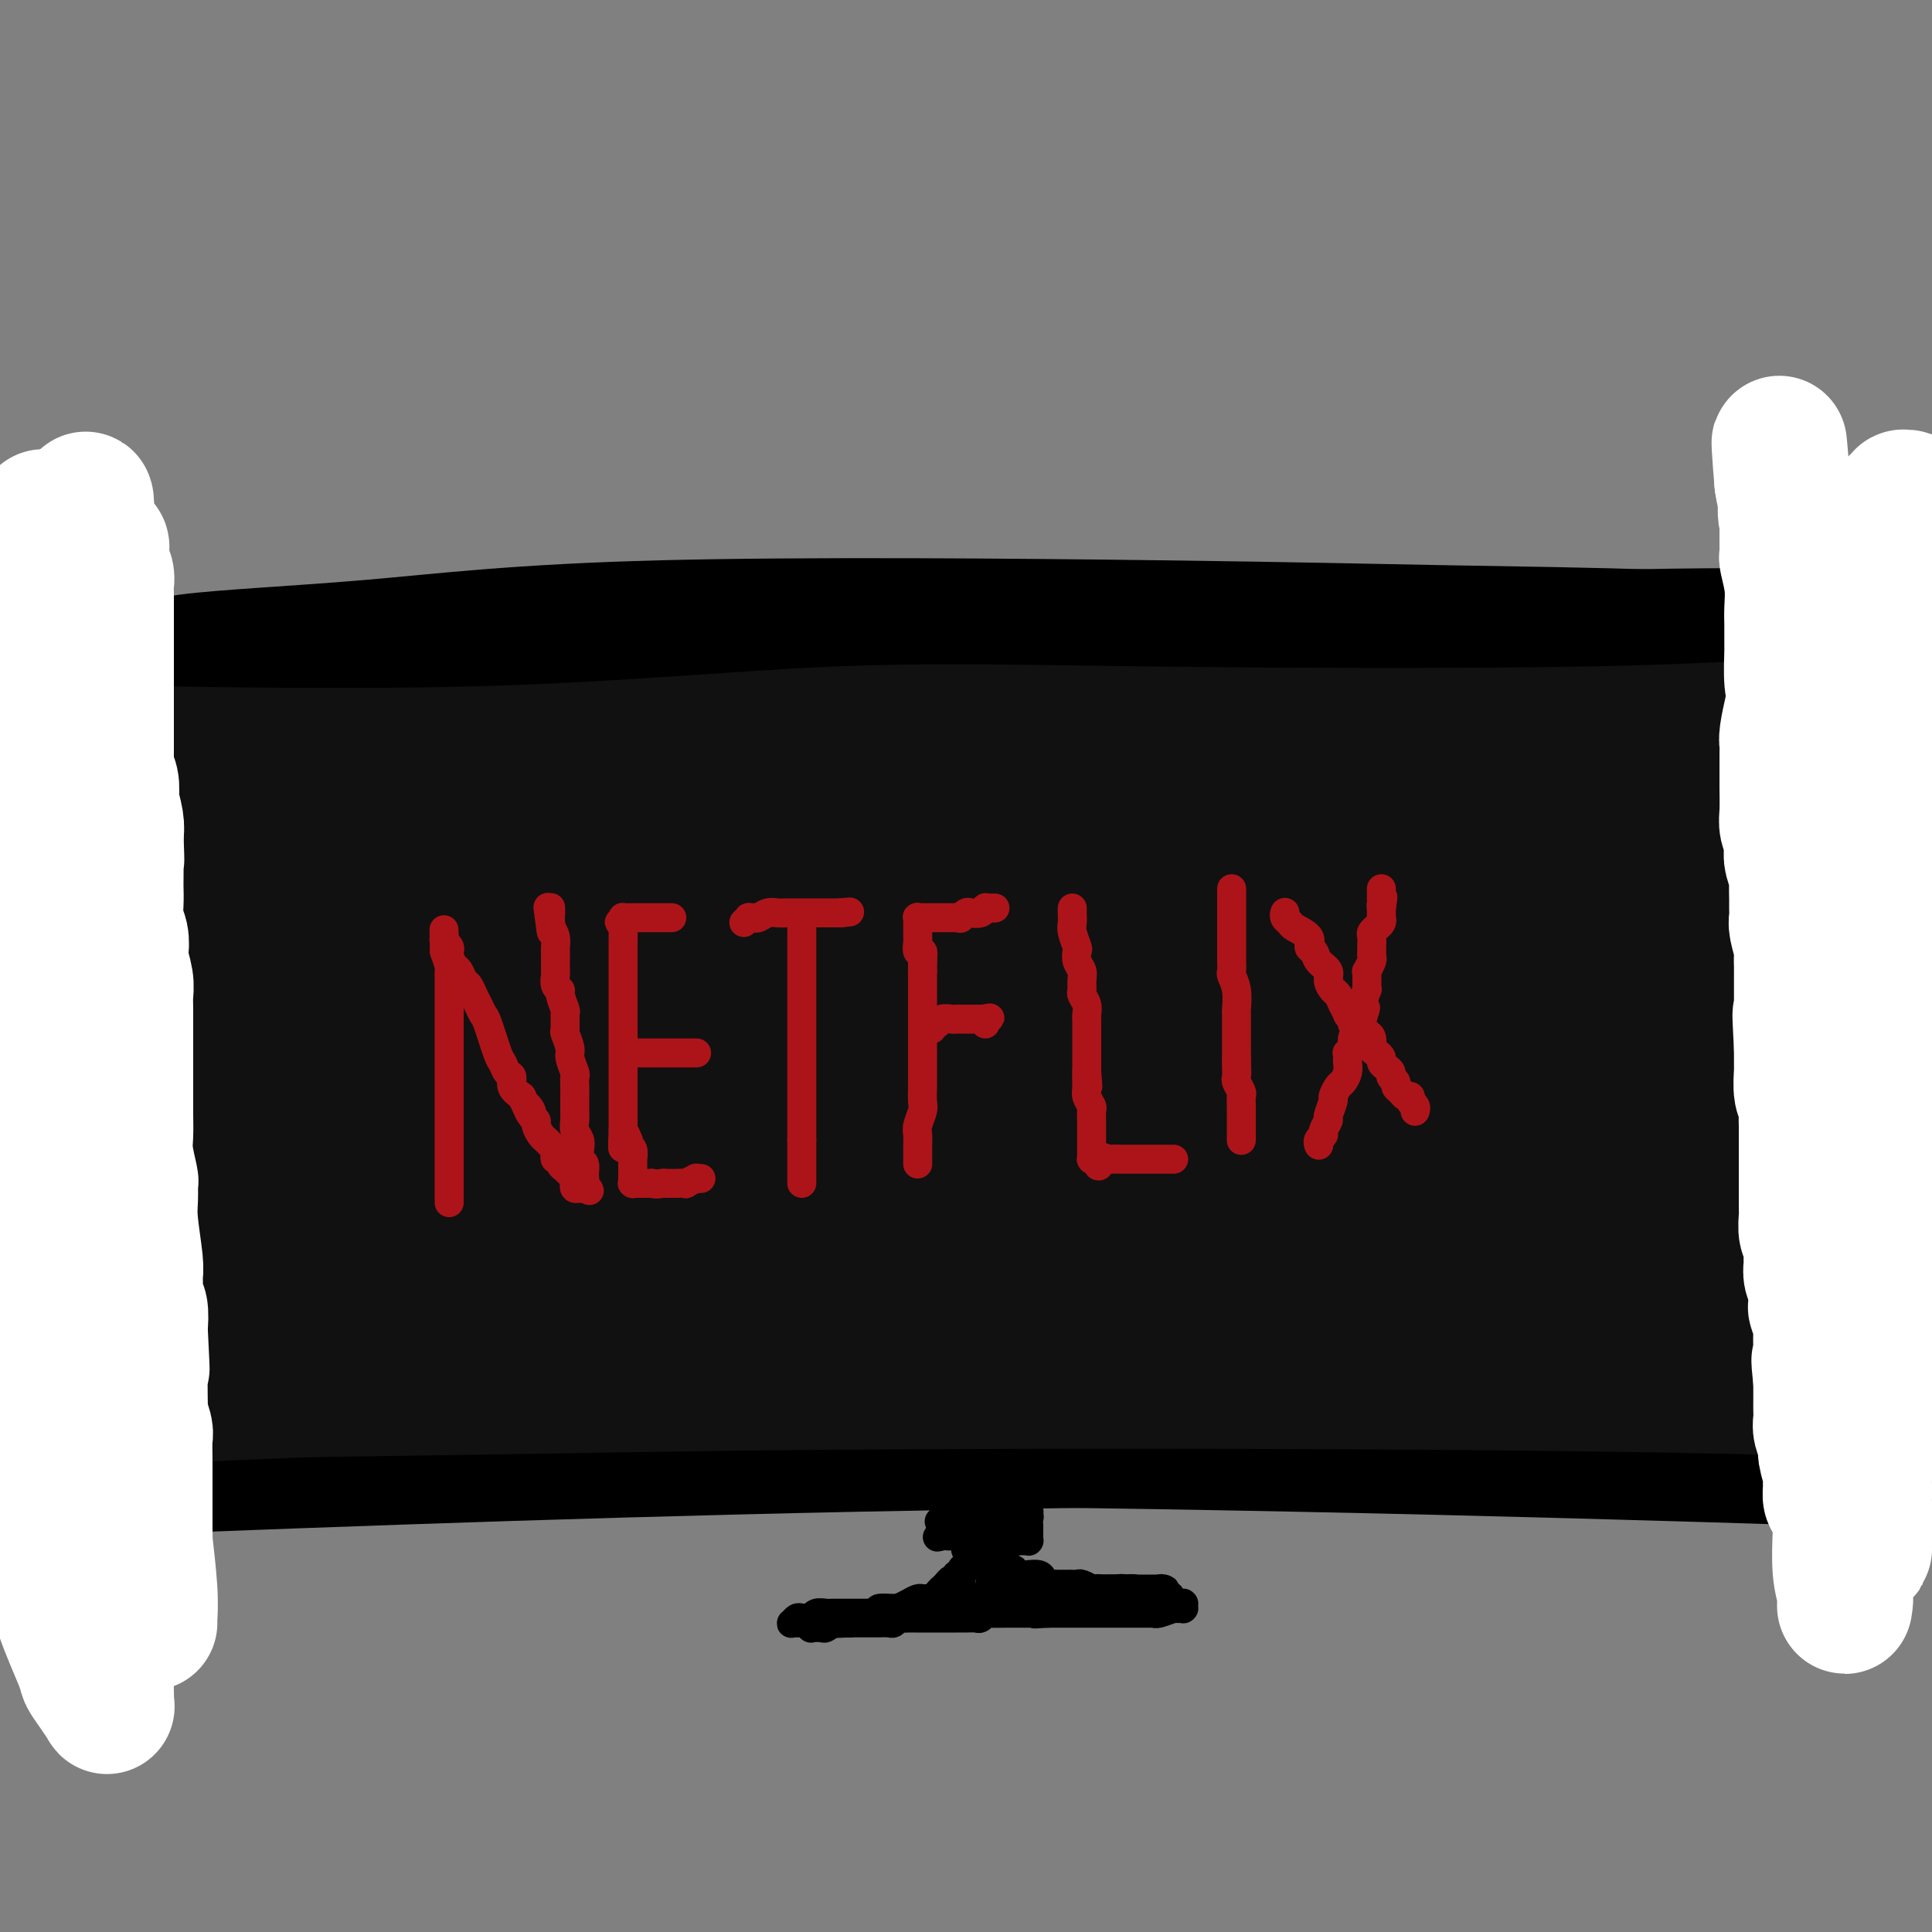 <svg viewBox='0 0 400 400' version='1.1' xmlns='http://www.w3.org/2000/svg' xmlns:xlink='http://www.w3.org/1999/xlink'><rect x="0" y="0" width="400" height="400" fill="#808080" stroke="none"/><g fill='none' stroke='rgb(0,0,0)' stroke-width='28' stroke-linecap='round' stroke-linejoin='round'><path d='M17,144c-0.065,0.113 -0.131,0.226 0,0c0.131,-0.226 0.458,-0.793 1,-1c0.542,-0.207 1.300,-0.056 2,0c0.700,0.056 1.341,0.015 2,0c0.659,-0.015 1.335,-0.004 2,0c0.665,0.004 1.320,-0.000 2,0c0.680,0.000 1.386,0.004 3,0c1.614,-0.004 4.138,-0.015 6,0c1.862,0.015 3.063,0.057 4,0c0.937,-0.057 1.608,-0.211 3,0c1.392,0.211 3.503,0.789 5,1c1.497,0.211 2.380,0.057 4,0c1.620,-0.057 3.976,-0.015 6,0c2.024,0.015 3.716,0.004 5,0c1.284,-0.004 2.160,-0.002 4,0c1.840,0.002 4.645,0.004 6,0c1.355,-0.004 1.261,-0.015 3,0c1.739,0.015 5.312,0.056 8,0c2.688,-0.056 4.493,-0.207 7,0c2.507,0.207 5.716,0.774 8,1c2.284,0.226 3.642,0.113 5,0'/><path d='M103,145c14.137,0.155 6.478,0.042 5,0c-1.478,-0.042 3.224,-0.012 7,0c3.776,0.012 6.627,0.006 9,0c2.373,-0.006 4.267,-0.012 6,0c1.733,0.012 3.306,0.042 5,0c1.694,-0.042 3.509,-0.155 5,0c1.491,0.155 2.658,0.578 6,1c3.342,0.422 8.860,0.844 12,1c3.140,0.156 3.903,0.046 5,0c1.097,-0.046 2.527,-0.026 4,0c1.473,0.026 2.988,0.060 4,0c1.012,-0.060 1.520,-0.212 4,0c2.480,0.212 6.931,0.789 10,1c3.069,0.211 4.755,0.057 7,0c2.245,-0.057 5.050,-0.015 7,0c1.950,0.015 3.044,0.004 6,0c2.956,-0.004 7.774,-0.001 11,0c3.226,0.001 4.859,0.000 7,0c2.141,-0.000 4.788,-0.000 7,0c2.212,0.000 3.987,0.000 6,0c2.013,-0.000 4.264,-0.000 6,0c1.736,0.000 2.957,0.000 6,0c3.043,-0.000 7.907,-0.000 11,0c3.093,0.000 4.416,0.000 6,0c1.584,-0.000 3.429,-0.000 5,0c1.571,0.000 2.866,0.000 5,0c2.134,-0.000 5.105,-0.000 8,0c2.895,0.000 5.714,0.000 8,0c2.286,-0.000 4.038,-0.000 5,0c0.962,0.000 1.132,0.000 2,0c0.868,-0.000 2.434,-0.000 4,0'/><path d='M302,148c31.207,0.463 9.726,0.120 2,0c-7.726,-0.120 -1.697,-0.017 2,0c3.697,0.017 5.062,-0.051 6,0c0.938,0.051 1.450,0.220 2,0c0.550,-0.220 1.136,-0.828 2,-1c0.864,-0.172 2.004,0.094 3,0c0.996,-0.094 1.849,-0.547 3,-1c1.151,-0.453 2.601,-0.905 4,-1c1.399,-0.095 2.746,0.167 4,0c1.254,-0.167 2.416,-0.763 3,-1c0.584,-0.237 0.590,-0.116 1,0c0.410,0.116 1.225,0.227 2,0c0.775,-0.227 1.510,-0.793 2,-1c0.490,-0.207 0.736,-0.056 1,0c0.264,0.056 0.548,0.018 1,0c0.452,-0.018 1.074,-0.017 1,0c-0.074,0.017 -0.843,0.051 -1,0c-0.157,-0.051 0.299,-0.185 0,0c-0.299,0.185 -1.351,0.690 -3,1c-1.649,0.310 -3.893,0.425 -9,1c-5.107,0.575 -13.075,1.611 -17,2c-3.925,0.389 -3.806,0.132 -6,0c-2.194,-0.132 -6.702,-0.140 -10,0c-3.298,0.140 -5.385,0.429 -11,0c-5.615,-0.429 -14.758,-1.576 -22,-2c-7.242,-0.424 -12.581,-0.125 -19,0c-6.419,0.125 -13.916,0.075 -19,0c-5.084,-0.075 -7.753,-0.174 -11,0c-3.247,0.174 -7.070,0.621 -11,1c-3.930,0.379 -7.965,0.689 -12,1'/><path d='M190,147c-20.940,0.065 -12.788,0.229 -12,0c0.788,-0.229 -5.786,-0.850 -10,-1c-4.214,-0.150 -6.069,0.171 -9,0c-2.931,-0.171 -6.940,-0.835 -10,-1c-3.060,-0.165 -5.171,0.167 -7,0c-1.829,-0.167 -3.377,-0.833 -5,-1c-1.623,-0.167 -3.323,0.167 -5,0c-1.677,-0.167 -3.331,-0.833 -6,-1c-2.669,-0.167 -6.353,0.165 -9,0c-2.647,-0.165 -4.257,-0.829 -6,-1c-1.743,-0.171 -3.620,0.150 -5,0c-1.380,-0.150 -2.263,-0.772 -4,-1c-1.737,-0.228 -4.327,-0.061 -6,0c-1.673,0.061 -2.428,0.016 -4,0c-1.572,-0.016 -3.959,-0.004 -6,0c-2.041,0.004 -3.735,0.001 -5,0c-1.265,-0.001 -2.101,-0.000 -4,0c-1.899,0.000 -4.861,0.000 -6,0c-1.139,-0.000 -0.456,-0.000 -1,0c-0.544,0.000 -2.315,0.000 -4,0c-1.685,-0.000 -3.283,-0.000 -5,0c-1.717,0.000 -3.552,0.000 -6,0c-2.448,-0.000 -5.507,-0.000 -8,0c-2.493,0.000 -4.418,0.000 -6,0c-1.582,-0.000 -2.821,-0.000 -4,0c-1.179,0.000 -2.299,0.000 -4,0c-1.701,-0.000 -3.982,-0.000 -5,0c-1.018,0.000 -0.774,0.000 -1,0c-0.226,-0.000 -0.922,-0.000 -1,0c-0.078,0.000 0.461,0.000 1,0'/><path d='M27,141c-11.582,-0.076 -3.037,-0.266 1,-1c4.037,-0.734 3.564,-2.011 11,-3c7.436,-0.989 22.780,-1.689 38,-3c15.220,-1.311 30.317,-3.234 60,-4c29.683,-0.766 73.951,-0.374 103,0c29.049,0.374 42.879,0.729 58,1c15.121,0.271 31.533,0.458 46,1c14.467,0.542 26.991,1.441 39,2c12.009,0.559 23.505,0.780 35,1'/><path d='M355,152c7.157,-0.162 14.315,-0.325 0,0c-14.315,0.325 -50.101,1.137 -94,3c-43.899,1.863 -95.911,4.778 -129,7c-33.089,2.222 -47.255,3.752 -65,6c-17.745,2.248 -39.070,5.214 -59,8c-19.930,2.786 -38.465,5.393 -57,8'/><path d='M0,171c-12.091,0.059 -24.182,0.118 0,0c24.182,-0.118 84.636,-0.413 128,0c43.364,0.413 69.636,1.534 114,4c44.364,2.466 106.818,6.276 149,9c42.182,2.724 64.091,4.362 86,6'/><path d='M359,183c12.244,0.458 24.488,0.915 0,0c-24.488,-0.915 -85.708,-3.204 -136,-4c-50.292,-0.796 -89.656,-0.099 -122,0c-32.344,0.099 -57.670,-0.400 -76,0c-18.330,0.400 -29.665,1.700 -41,3'/><path d='M36,170c-10.280,0.875 -20.560,1.750 0,0c20.560,-1.750 71.958,-6.125 122,-8c50.042,-1.875 98.726,-1.250 147,0c48.274,1.250 96.137,3.125 144,5'/><path d='M360,160c12.232,0.125 24.464,0.250 0,0c-24.464,-0.250 -85.625,-0.875 -157,4c-71.375,4.875 -152.964,15.250 -199,21c-46.036,5.750 -56.518,6.875 -67,8'/><path d='M137,161c-23.267,0.600 -46.533,1.200 0,0c46.533,-1.200 162.867,-4.200 238,-4c75.133,0.200 109.067,3.600 143,7'/><path d='M354,146c22.333,0.435 44.667,0.869 0,0c-44.667,-0.869 -156.333,-3.042 -221,-2c-64.667,1.042 -82.333,5.298 -100,8c-17.667,2.702 -35.333,3.851 -53,5'/><path d='M61,151c-8.432,0.998 -16.864,1.997 0,0c16.864,-1.997 59.026,-6.989 113,-11c53.974,-4.011 119.762,-7.041 159,-8c39.238,-0.959 51.925,0.155 62,1c10.075,0.845 17.537,1.423 25,2'/><path d='M306,148c11.137,-0.202 22.274,-0.405 0,0c-22.274,0.405 -77.958,1.417 -120,3c-42.042,1.583 -70.440,3.738 -103,8c-32.560,4.262 -69.280,10.631 -106,17'/><path d='M114,173c-16.511,0.711 -33.022,1.422 0,0c33.022,-1.422 115.578,-4.978 180,-6c64.422,-1.022 110.711,0.489 157,2'/><path d='M326,188c14.530,-0.065 29.060,-0.131 0,0c-29.060,0.131 -101.708,0.458 -158,2c-56.292,1.542 -96.226,4.298 -135,7c-38.774,2.702 -76.387,5.351 -114,8'/><path d='M28,197c-16.155,0.673 -32.310,1.345 0,0c32.310,-1.345 113.083,-4.708 182,-6c68.917,-1.292 125.976,-0.512 174,0c48.024,0.512 87.012,0.756 126,1'/><path d='M317,202c23.733,-0.489 47.467,-0.978 0,0c-47.467,0.978 -166.133,3.422 -239,6c-72.867,2.578 -99.933,5.289 -127,8'/><path d='M46,207c-15.720,0.673 -31.440,1.345 0,0c31.440,-1.345 110.042,-4.708 176,-7c65.958,-2.292 119.274,-3.512 166,-3c46.726,0.512 86.863,2.756 127,5'/><path d='M382,206c14.857,-0.512 29.714,-1.024 0,0c-29.714,1.024 -104.000,3.583 -174,8c-70.000,4.417 -135.714,10.690 -195,18c-59.286,7.310 -112.143,15.655 -165,24'/><path d='M36,230c-17.622,1.511 -35.244,3.022 0,0c35.244,-3.022 123.356,-10.578 195,-14c71.644,-3.422 126.822,-2.711 182,-2'/><path d='M373,237c13.978,-0.356 27.956,-0.711 0,0c-27.956,0.711 -97.844,2.489 -174,8c-76.156,5.511 -158.578,14.756 -241,24'/><path d='M136,249c-16.756,1.222 -33.511,2.444 0,0c33.511,-2.444 117.289,-8.556 185,-11c67.711,-2.444 119.356,-1.222 171,0'/><path d='M222,258c18.578,-0.756 37.156,-1.511 0,0c-37.156,1.511 -130.044,5.289 -201,9c-70.956,3.711 -119.978,7.356 -169,11'/><path d='M101,262c-18.444,0.778 -36.889,1.556 0,0c36.889,-1.556 129.111,-5.444 196,-8c66.889,-2.556 108.444,-3.778 150,-5'/><path d='M257,242c25.167,0.000 50.333,0.000 0,0c-50.333,0.000 -176.167,0.000 -302,0'/><path d='M151,229c-20.315,1.554 -40.630,3.109 0,0c40.630,-3.109 142.204,-10.881 186,-14c43.796,-3.119 29.812,-1.586 25,-1c-4.812,0.586 -0.452,0.226 2,0c2.452,-0.226 2.998,-0.318 0,0c-2.998,0.318 -9.538,1.047 -47,5c-37.462,3.953 -105.846,11.129 -171,17c-65.154,5.871 -127.077,10.435 -189,15'/><path d='M51,278c-16.036,0.512 -32.071,1.024 0,0c32.071,-1.024 112.250,-3.583 170,-4c57.750,-0.417 93.071,1.310 119,2c25.929,0.690 42.464,0.345 59,0'/><path d='M388,280c13.435,-1.030 26.869,-2.060 0,0c-26.869,2.060 -94.042,7.208 -161,11c-66.958,3.792 -133.702,6.226 -198,10c-64.298,3.774 -126.149,8.887 -188,14'/><path d='M175,288c-17.444,0.733 -34.889,1.467 0,0c34.889,-1.467 122.111,-5.133 183,-8c60.889,-2.867 95.444,-4.933 130,-7'/><path d='M215,270c17.733,-0.533 35.467,-1.067 0,0c-35.467,1.067 -124.133,3.733 -198,6c-73.867,2.267 -132.933,4.133 -192,6'/><path d='M201,276c-21.667,-0.083 -43.333,-0.167 0,0c43.333,0.167 151.667,0.583 260,1'/><path d='M395,283c15.899,0.095 31.798,0.190 0,0c-31.798,-0.190 -111.292,-0.667 -179,1c-67.708,1.667 -123.631,5.476 -176,10c-52.369,4.524 -101.185,9.762 -150,15'/><path d='M110,288c-16.444,0.622 -32.889,1.244 0,0c32.889,-1.244 115.111,-4.356 180,-6c64.889,-1.644 112.444,-1.822 160,-2'/><path d='M333,293c25.844,0.533 51.689,1.067 0,0c-51.689,-1.067 -180.911,-3.733 -259,-4c-78.089,-0.267 -105.044,1.867 -132,4'/><path d='M102,291c-25.600,-0.378 -51.200,-0.756 0,0c51.200,0.756 179.200,2.644 257,4c77.800,1.356 105.400,2.178 133,3'/><path d='M345,297c14.622,-0.089 29.244,-0.178 0,0c-29.244,0.178 -102.356,0.622 -168,2c-65.644,1.378 -123.822,3.689 -182,6'/><path d='M88,297c-15.067,-0.067 -30.133,-0.133 0,0c30.133,0.133 105.467,0.467 181,2c75.533,1.533 151.267,4.267 227,7'/></g>
<g fill='none' stroke='rgb(17,17,17)' stroke-width='28' stroke-linecap='round' stroke-linejoin='round'><path d='M381,154c3.584,-0.168 7.168,-0.337 0,0c-7.168,0.337 -25.087,1.178 -39,2c-13.913,0.822 -23.819,1.623 -53,4c-29.181,2.377 -77.636,6.328 -111,9c-33.364,2.672 -51.636,4.066 -78,5c-26.364,0.934 -60.818,1.410 -90,2c-29.182,0.590 -53.091,1.295 -77,2'/><path d='M29,156c-6.479,-0.120 -12.958,-0.241 0,0c12.958,0.241 45.353,0.842 73,0c27.647,-0.842 50.546,-3.129 71,-4c20.454,-0.871 38.462,-0.326 66,0c27.538,0.326 64.606,0.434 89,0c24.394,-0.434 36.112,-1.410 49,-2c12.888,-0.590 26.944,-0.795 41,-1'/><path d='M396,156c1.815,-0.161 3.630,-0.322 0,0c-3.630,0.322 -12.703,1.127 -21,2c-8.297,0.873 -15.816,1.816 -24,3c-8.184,1.184 -17.031,2.611 -36,4c-18.969,1.389 -48.059,2.740 -67,4c-18.941,1.260 -27.732,2.431 -40,3c-12.268,0.569 -28.013,0.538 -40,1c-11.987,0.462 -20.215,1.417 -37,2c-16.785,0.583 -42.128,0.796 -60,1c-17.872,0.204 -28.273,0.401 -39,0c-10.727,-0.401 -21.779,-1.400 -30,-2c-8.221,-0.600 -13.610,-0.800 -19,-1'/><path d='M35,165c-7.826,0.011 -15.652,0.022 0,0c15.652,-0.022 54.783,-0.078 91,-1c36.217,-0.922 69.520,-2.710 102,-4c32.480,-1.290 64.137,-2.083 103,-3c38.863,-0.917 84.931,-1.959 131,-3'/><path d='M342,166c8.060,-0.379 16.121,-0.757 0,0c-16.121,0.757 -56.422,2.650 -87,5c-30.578,2.350 -51.433,5.156 -73,7c-21.567,1.844 -43.845,2.727 -67,5c-23.155,2.273 -47.187,5.935 -72,9c-24.813,3.065 -50.406,5.532 -76,8'/><path d='M18,191c-15.938,0.691 -31.876,1.381 0,0c31.876,-1.381 111.565,-4.834 166,-5c54.435,-0.166 83.617,2.955 115,5c31.383,2.045 64.967,3.013 92,4c27.033,0.987 47.517,1.994 68,3'/><path d='M382,194c13.485,0.838 26.970,1.675 0,0c-26.970,-1.675 -94.395,-5.863 -135,-8c-40.605,-2.137 -54.389,-2.222 -73,-2c-18.611,0.222 -42.049,0.752 -68,2c-25.951,1.248 -54.415,3.214 -77,5c-22.585,1.786 -39.293,3.393 -56,5'/><path d='M86,187c-11.893,0.369 -23.786,0.738 0,0c23.786,-0.738 83.250,-2.583 131,-4c47.750,-1.417 83.786,-2.405 129,-3c45.214,-0.595 99.607,-0.798 154,-1'/><path d='M356,172c9.164,-0.059 18.329,-0.118 0,0c-18.329,0.118 -64.150,0.413 -107,3c-42.850,2.587 -82.729,7.466 -117,11c-34.271,3.534 -62.935,5.724 -93,9c-30.065,3.276 -61.533,7.638 -93,12'/><path d='M15,196c-11.071,0.036 -22.143,0.071 0,0c22.143,-0.071 77.500,-0.250 125,-1c47.500,-0.750 87.143,-2.071 135,-2c47.857,0.071 103.929,1.536 160,3'/><path d='M336,211c18.298,-0.405 36.595,-0.810 0,0c-36.595,0.810 -128.083,2.833 -185,5c-56.917,2.167 -79.262,4.476 -100,6c-20.738,1.524 -39.869,2.262 -59,3'/><path d='M65,221c-7.363,0.327 -14.726,0.655 0,0c14.726,-0.655 51.542,-2.292 113,-2c61.458,0.292 147.560,2.512 202,3c54.440,0.488 77.220,-0.756 100,-2'/><path d='M319,226c10.738,-0.455 21.477,-0.909 0,0c-21.477,0.909 -75.169,3.182 -116,5c-40.831,1.818 -68.801,3.182 -96,5c-27.199,1.818 -53.628,4.091 -75,6c-21.372,1.909 -37.686,3.455 -54,5'/><path d='M39,244c-10.083,0.455 -20.166,0.909 0,0c20.166,-0.909 70.581,-3.182 115,-4c44.419,-0.818 82.844,-0.182 122,0c39.156,0.182 79.045,-0.091 110,0c30.955,0.091 52.978,0.545 75,1'/><path d='M284,249c10.232,-0.351 20.464,-0.702 0,0c-20.464,0.702 -71.625,2.458 -129,4c-57.375,1.542 -120.964,2.869 -154,4c-33.036,1.131 -35.518,2.065 -38,3'/><path d='M100,256c-8.381,-0.131 -16.762,-0.262 0,0c16.762,0.262 58.667,0.917 106,0c47.333,-0.917 100.095,-3.405 136,-5c35.905,-1.595 54.952,-2.298 74,-3'/><path d='M337,248c7.051,0.137 14.102,0.274 0,0c-14.102,-0.274 -49.357,-0.960 -80,0c-30.643,0.960 -56.673,3.566 -96,7c-39.327,3.434 -91.951,7.695 -127,11c-35.049,3.305 -52.525,5.652 -70,8'/><path d='M13,275c-7.451,0.496 -14.901,0.993 0,0c14.901,-0.993 52.154,-3.474 81,-6c28.846,-2.526 49.284,-5.097 78,-8c28.716,-2.903 65.711,-6.137 90,-8c24.289,-1.863 35.871,-2.355 49,-3c13.129,-0.645 27.804,-1.443 41,-2c13.196,-0.557 24.913,-0.873 36,-1c11.087,-0.127 21.543,-0.063 32,0'/><path d='M351,265c10.970,-0.947 21.939,-1.895 0,0c-21.939,1.895 -76.788,6.632 -111,10c-34.212,3.368 -47.789,5.367 -67,7c-19.211,1.633 -44.057,2.901 -69,4c-24.943,1.099 -49.984,2.028 -71,3c-21.016,0.972 -38.008,1.986 -55,3'/><path d='M41,288c-6.187,0.083 -12.373,0.166 0,0c12.373,-0.166 43.306,-0.581 69,-1c25.694,-0.419 46.148,-0.844 90,-1c43.852,-0.156 111.100,-0.045 158,1c46.900,1.045 73.450,3.022 100,5'/><path d='M333,261c2.940,-0.340 5.880,-0.679 10,0c4.120,0.679 9.419,2.378 13,3c3.581,0.622 5.445,0.167 9,0c3.555,-0.167 8.803,-0.045 12,0c3.197,0.045 4.345,0.012 5,0c0.655,-0.012 0.817,-0.003 1,0c0.183,0.003 0.388,0.001 1,0c0.612,-0.001 1.631,-0.000 2,0c0.369,0.000 0.089,0.000 0,0c-0.089,-0.000 0.015,-0.000 0,0c-0.015,0.000 -0.147,0.000 0,0c0.147,-0.000 0.574,-0.000 1,0'/><path d='M387,264c9.378,0.644 5.822,0.756 7,1c1.178,0.244 7.089,0.622 13,1'/></g>
<g fill='none' stroke='rgb(255,255,255)' stroke-width='28' stroke-linecap='round' stroke-linejoin='round'><path d='M9,107c0.002,0.309 0.005,0.619 0,1c-0.005,0.381 -0.016,0.835 0,2c0.016,1.165 0.061,3.041 0,4c-0.061,0.959 -0.226,1.002 0,2c0.226,0.998 0.845,2.953 1,4c0.155,1.047 -0.154,1.188 0,2c0.154,0.812 0.772,2.297 1,3c0.228,0.703 0.065,0.626 0,1c-0.065,0.374 -0.031,1.201 0,2c0.031,0.799 0.061,1.571 0,2c-0.061,0.429 -0.212,0.514 0,1c0.212,0.486 0.788,1.371 1,2c0.212,0.629 0.061,1.000 0,1c-0.061,-0.000 -0.030,-0.372 0,0c0.030,0.372 0.061,1.489 0,2c-0.061,0.511 -0.212,0.415 0,1c0.212,0.585 0.788,1.850 1,3c0.212,1.150 0.061,2.186 0,3c-0.061,0.814 -0.030,1.407 0,2'/><path d='M13,145c0.619,6.223 0.166,2.781 0,2c-0.166,-0.781 -0.044,1.099 0,2c0.044,0.901 0.012,0.822 0,1c-0.012,0.178 -0.003,0.612 0,1c0.003,0.388 0.001,0.729 0,1c-0.001,0.271 -0.000,0.471 0,1c0.000,0.529 0.000,1.387 0,2c-0.000,0.613 -0.000,0.980 0,1c0.000,0.020 0.000,-0.307 0,0c-0.000,0.307 -0.000,1.249 0,2c0.000,0.751 0.000,1.310 0,2c-0.000,0.690 -0.000,1.509 0,2c0.000,0.491 0.000,0.654 0,1c-0.000,0.346 -0.000,0.876 0,1c0.000,0.124 0.000,-0.157 0,0c-0.000,0.157 -0.000,0.752 0,1c0.000,0.248 0.000,0.149 0,0c-0.000,-0.149 -0.000,-0.348 0,0c0.000,0.348 0.000,1.244 0,2c-0.000,0.756 -0.000,1.371 0,2c0.000,0.629 0.000,1.272 0,2c-0.000,0.728 -0.000,1.542 0,2c0.000,0.458 0.000,0.560 0,1c-0.000,0.440 -0.000,1.216 0,2c0.000,0.784 0.000,1.574 0,2c-0.000,0.426 -0.001,0.489 0,1c0.001,0.511 0.003,1.471 0,2c-0.003,0.529 -0.011,0.626 0,1c0.011,0.374 0.041,1.024 0,2c-0.041,0.976 -0.155,2.279 0,3c0.155,0.721 0.577,0.861 1,1'/><path d='M14,188c0.155,6.783 0.041,2.239 0,1c-0.041,-1.239 -0.011,0.825 0,2c0.011,1.175 0.003,1.460 0,2c-0.003,0.540 -0.002,1.334 0,2c0.002,0.666 0.004,1.204 0,2c-0.004,0.796 -0.015,1.850 0,3c0.015,1.150 0.057,2.395 0,3c-0.057,0.605 -0.211,0.571 0,1c0.211,0.429 0.788,1.323 1,2c0.212,0.677 0.061,1.138 0,2c-0.061,0.862 -0.031,2.126 0,3c0.031,0.874 0.061,1.360 0,2c-0.061,0.640 -0.215,1.435 0,2c0.215,0.565 0.800,0.899 1,1c0.200,0.101 0.015,-0.030 0,1c-0.015,1.030 0.140,3.221 0,5c-0.140,1.779 -0.573,3.147 -1,4c-0.427,0.853 -0.846,1.192 -1,2c-0.154,0.808 -0.041,2.085 0,3c0.041,0.915 0.011,1.467 0,2c-0.011,0.533 -0.003,1.047 0,2c0.003,0.953 0.001,2.346 0,3c-0.001,0.654 -0.000,0.571 0,1c0.000,0.429 0.000,1.372 0,2c-0.000,0.628 -0.000,0.943 0,1c0.000,0.057 0.000,-0.144 0,0c-0.000,0.144 -0.000,0.632 0,1c0.000,0.368 0.000,0.614 0,1c-0.000,0.386 -0.000,0.912 0,2c0.000,1.088 0.000,2.740 0,4c-0.000,1.260 -0.000,2.130 0,3'/><path d='M14,253c0.000,10.409 0.000,3.931 0,2c-0.000,-1.931 -0.001,0.686 0,2c0.001,1.314 0.004,1.325 0,2c-0.004,0.675 -0.015,2.015 0,4c0.015,1.985 0.057,4.614 0,6c-0.057,1.386 -0.211,1.528 0,2c0.211,0.472 0.788,1.273 1,2c0.212,0.727 0.060,1.380 0,2c-0.060,0.620 -0.026,1.208 0,2c0.026,0.792 0.046,1.787 0,2c-0.046,0.213 -0.156,-0.358 0,1c0.156,1.358 0.578,4.644 1,7c0.422,2.356 0.845,3.783 1,5c0.155,1.217 0.041,2.224 0,3c-0.041,0.776 -0.011,1.320 0,2c0.011,0.680 0.002,1.496 0,2c-0.002,0.504 0.003,0.696 0,1c-0.003,0.304 -0.015,0.719 0,1c0.015,0.281 0.057,0.428 0,1c-0.057,0.572 -0.211,1.569 0,2c0.211,0.431 0.789,0.298 1,1c0.211,0.702 0.057,2.241 0,3c-0.057,0.759 -0.016,0.737 0,1c0.016,0.263 0.008,0.809 0,1c-0.008,0.191 -0.016,0.027 0,0c0.016,-0.027 0.057,0.084 0,0c-0.057,-0.084 -0.211,-0.363 0,0c0.211,0.363 0.788,1.367 1,2c0.212,0.633 0.061,0.895 0,1c-0.061,0.105 -0.030,0.052 0,0'/><path d='M19,313c0.781,9.469 0.234,3.140 0,1c-0.234,-2.140 -0.154,-0.091 0,0c0.154,0.091 0.381,-1.777 1,2c0.619,3.777 1.630,13.197 2,19c0.370,5.803 0.101,7.988 0,10c-0.101,2.012 -0.033,3.851 0,5c0.033,1.149 0.029,1.607 0,2c-0.029,0.393 -0.085,0.719 0,1c0.085,0.281 0.310,0.516 0,0c-0.310,-0.516 -1.155,-1.783 -2,-3c-0.845,-1.217 -1.691,-2.385 -2,-3c-0.309,-0.615 -0.083,-0.678 -1,-3c-0.917,-2.322 -2.978,-6.903 -4,-10c-1.022,-3.097 -1.006,-4.709 -1,-6c0.006,-1.291 0.002,-2.261 0,-4c-0.002,-1.739 -0.000,-4.246 0,-6c0.000,-1.754 0.000,-2.753 0,-4c-0.000,-1.247 -0.000,-2.742 0,-4c0.000,-1.258 0.000,-2.279 0,-3c-0.000,-0.721 -0.000,-1.141 0,-2c0.000,-0.859 0.000,-2.157 0,-3c-0.000,-0.843 -0.000,-1.231 0,-2c0.000,-0.769 0.000,-1.917 0,-3c-0.000,-1.083 -0.000,-2.099 0,-3c0.000,-0.901 0.000,-1.686 0,-3c-0.000,-1.314 -0.000,-3.157 0,-5'/><path d='M12,286c-0.000,-7.025 -0.000,-3.587 0,-3c0.000,0.587 0.000,-1.675 0,-4c-0.000,-2.325 -0.000,-4.712 0,-6c0.000,-1.288 0.000,-1.478 0,-3c-0.000,-1.522 -0.000,-4.378 0,-6c0.000,-1.622 0.001,-2.010 0,-3c-0.001,-0.990 -0.004,-2.581 0,-4c0.004,-1.419 0.016,-2.666 0,-4c-0.016,-1.334 -0.061,-2.756 0,-5c0.061,-2.244 0.227,-5.312 0,-7c-0.227,-1.688 -0.848,-1.997 -1,-3c-0.152,-1.003 0.166,-2.699 0,-4c-0.166,-1.301 -0.815,-2.206 -1,-4c-0.185,-1.794 0.094,-4.476 0,-6c-0.094,-1.524 -0.561,-1.889 -1,-3c-0.439,-1.111 -0.850,-2.966 -1,-4c-0.150,-1.034 -0.040,-1.247 0,-2c0.040,-0.753 0.011,-2.048 0,-3c-0.011,-0.952 -0.003,-1.563 0,-3c0.003,-1.437 0.001,-3.700 0,-5c-0.001,-1.300 -0.000,-1.637 0,-2c0.000,-0.363 -0.000,-0.751 0,-2c0.000,-1.249 0.000,-3.358 0,-5c-0.000,-1.642 -0.001,-2.815 0,-4c0.001,-1.185 0.003,-2.381 0,-4c-0.003,-1.619 -0.012,-3.662 0,-5c0.012,-1.338 0.045,-1.972 0,-3c-0.045,-1.028 -0.167,-2.451 0,-4c0.167,-1.549 0.622,-3.225 1,-6c0.378,-2.775 0.679,-6.650 1,-9c0.321,-2.350 0.660,-3.175 1,-4'/><path d='M11,156c0.482,-9.673 0.185,-3.357 0,-2c-0.185,1.357 -0.260,-2.245 0,-4c0.260,-1.755 0.854,-1.664 1,-3c0.146,-1.336 -0.157,-4.099 0,-6c0.157,-1.901 0.774,-2.940 1,-4c0.226,-1.060 0.059,-2.142 0,-3c-0.059,-0.858 -0.012,-1.491 0,-2c0.012,-0.509 -0.011,-0.894 0,-2c0.011,-1.106 0.055,-2.932 0,-4c-0.055,-1.068 -0.211,-1.378 0,-2c0.211,-0.622 0.787,-1.557 1,-2c0.213,-0.443 0.061,-0.394 0,-1c-0.061,-0.606 -0.030,-1.867 0,-3c0.030,-1.133 0.061,-2.140 0,-3c-0.061,-0.860 -0.213,-1.575 0,-2c0.213,-0.425 0.793,-0.560 1,-1c0.207,-0.440 0.042,-1.183 0,-2c-0.042,-0.817 0.040,-1.707 0,-2c-0.040,-0.293 -0.203,0.013 0,0c0.203,-0.013 0.772,-0.343 1,-1c0.228,-0.657 0.114,-1.641 0,-2c-0.114,-0.359 -0.227,-0.093 0,0c0.227,0.093 0.793,0.014 1,0c0.207,-0.014 0.056,0.038 0,0c-0.056,-0.038 -0.015,-0.164 0,0c0.015,0.164 0.004,0.618 0,1c-0.004,0.382 -0.002,0.691 0,1'/><path d='M17,107c1.106,-7.446 0.871,-1.563 1,1c0.129,2.563 0.623,1.804 1,2c0.377,0.196 0.636,1.347 1,2c0.364,0.653 0.833,0.808 1,1c0.167,0.192 0.031,0.422 0,1c-0.031,0.578 0.044,1.504 0,2c-0.044,0.496 -0.208,0.562 0,1c0.208,0.438 0.788,1.249 1,2c0.212,0.751 0.057,1.443 0,2c-0.057,0.557 -0.015,0.979 0,2c0.015,1.021 0.004,2.642 0,4c-0.004,1.358 -0.001,2.451 0,3c0.001,0.549 0.000,0.552 0,1c-0.000,0.448 -0.000,1.341 0,2c0.000,0.659 0.000,1.082 0,2c-0.000,0.918 -0.000,2.329 0,3c0.000,0.671 0.000,0.601 0,1c-0.000,0.399 -0.000,1.269 0,2c0.000,0.731 0.000,1.325 0,2c-0.000,0.675 -0.000,1.430 0,3c0.000,1.570 0.000,3.955 0,5c-0.000,1.045 -0.001,0.752 0,1c0.001,0.248 0.004,1.038 0,2c-0.004,0.962 -0.015,2.097 0,3c0.015,0.903 0.056,1.573 0,2c-0.056,0.427 -0.207,0.610 0,1c0.207,0.390 0.774,0.986 1,2c0.226,1.014 0.112,2.447 0,3c-0.112,0.553 -0.223,0.226 0,1c0.223,0.774 0.778,2.650 1,4c0.222,1.350 0.111,2.175 0,3'/><path d='M24,173c0.309,8.760 0.083,3.662 0,2c-0.083,-1.662 -0.023,0.114 0,2c0.023,1.886 0.010,3.883 0,5c-0.010,1.117 -0.016,1.353 0,2c0.016,0.647 0.056,1.704 0,3c-0.056,1.296 -0.207,2.829 0,4c0.207,1.171 0.774,1.979 1,3c0.226,1.021 0.113,2.253 0,3c-0.113,0.747 -0.226,1.008 0,2c0.226,0.992 0.793,2.715 1,4c0.207,1.285 0.056,2.133 0,3c-0.056,0.867 -0.015,1.754 0,3c0.015,1.246 0.004,2.851 0,4c-0.004,1.149 -0.001,1.840 0,3c0.001,1.160 0.000,2.788 0,4c-0.000,1.212 0.000,2.008 0,3c-0.000,0.992 -0.001,2.181 0,3c0.001,0.819 0.004,1.267 0,2c-0.004,0.733 -0.015,1.749 0,3c0.015,1.251 0.057,2.736 0,4c-0.057,1.264 -0.212,2.308 0,4c0.212,1.692 0.793,4.032 1,5c0.207,0.968 0.041,0.563 0,1c-0.041,0.437 0.042,1.716 0,3c-0.042,1.284 -0.208,2.575 0,5c0.208,2.425 0.792,5.985 1,8c0.208,2.015 0.042,2.485 0,3c-0.042,0.515 0.040,1.076 0,2c-0.040,0.924 -0.203,2.210 0,3c0.203,0.790 0.772,1.083 1,2c0.228,0.917 0.114,2.459 0,4'/><path d='M29,275c0.774,15.887 0.208,4.604 0,1c-0.208,-3.604 -0.057,0.471 0,3c0.057,2.529 0.019,3.511 0,5c-0.019,1.489 -0.019,3.485 0,5c0.019,1.515 0.058,2.548 0,3c-0.058,0.452 -0.212,0.324 0,1c0.212,0.676 0.789,2.155 1,3c0.211,0.845 0.057,1.055 0,2c-0.057,0.945 -0.015,2.625 0,4c0.015,1.375 0.004,2.444 0,4c-0.004,1.556 -0.001,3.598 0,5c0.001,1.402 0.000,2.164 0,3c-0.000,0.836 -0.000,1.744 0,2c0.000,0.256 -0.000,-0.142 0,0c0.000,0.142 0.000,0.824 0,1c-0.000,0.176 -0.001,-0.154 0,0c0.001,0.154 0.004,0.791 0,1c-0.004,0.209 -0.015,-0.011 0,0c0.015,0.011 0.057,0.252 0,0c-0.057,-0.252 -0.211,-0.996 0,1c0.211,1.996 0.789,6.731 1,10c0.211,3.269 0.057,5.072 0,6c-0.057,0.928 -0.015,0.981 0,1c0.015,0.019 0.004,0.006 0,0c-0.004,-0.006 -0.002,-0.003 0,0'/><path d='M370,105c-0.316,0.297 -0.632,0.594 0,3c0.632,2.406 2.211,6.921 3,11c0.789,4.079 0.789,7.723 1,11c0.211,3.277 0.635,6.189 1,8c0.365,1.811 0.671,2.521 1,5c0.329,2.479 0.679,6.726 1,9c0.321,2.274 0.611,2.574 1,5c0.389,2.426 0.875,6.976 1,10c0.125,3.024 -0.111,4.521 0,7c0.111,2.479 0.570,5.940 1,10c0.430,4.060 0.831,8.719 1,11c0.169,2.281 0.104,2.184 0,3c-0.104,0.816 -0.249,2.546 0,4c0.249,1.454 0.890,2.633 1,4c0.110,1.367 -0.311,2.923 0,5c0.311,2.077 1.355,4.677 2,7c0.645,2.323 0.891,4.371 1,8c0.109,3.629 0.081,8.839 0,12c-0.081,3.161 -0.214,4.274 0,6c0.214,1.726 0.775,4.065 1,6c0.225,1.935 0.112,3.468 0,5'/><path d='M386,255c2.431,25.043 0.508,12.649 0,11c-0.508,-1.649 0.401,7.446 1,13c0.599,5.554 0.890,7.566 1,9c0.110,1.434 0.040,2.289 0,3c-0.040,0.711 -0.049,1.277 0,2c0.049,0.723 0.157,1.603 0,3c-0.157,1.397 -0.578,3.312 -1,5c-0.422,1.688 -0.845,3.149 -1,4c-0.155,0.851 -0.041,1.093 0,2c0.041,0.907 0.011,2.481 0,3c-0.011,0.519 -0.003,-0.016 0,0c0.003,0.016 0.001,0.585 0,1c-0.001,0.415 -0.000,0.678 0,1c0.000,0.322 0.000,0.702 0,1c-0.000,0.298 -0.000,0.513 0,1c0.000,0.487 0.000,1.245 0,2c-0.000,0.755 -0.000,1.506 0,2c0.000,0.494 0.001,0.730 0,1c-0.001,0.270 -0.004,0.574 0,1c0.004,0.426 0.016,0.974 0,1c-0.016,0.026 -0.060,-0.471 0,-1c0.060,-0.529 0.224,-1.092 0,-2c-0.224,-0.908 -0.834,-2.162 -1,-3c-0.166,-0.838 0.113,-1.259 0,-2c-0.113,-0.741 -0.619,-1.801 -1,-3c-0.381,-1.199 -0.638,-2.538 -1,-4c-0.362,-1.462 -0.828,-3.047 -1,-4c-0.172,-0.953 -0.049,-1.272 0,-2c0.049,-0.728 0.025,-1.864 0,-3'/><path d='M382,297c-0.558,-3.431 0.048,-1.007 0,-1c-0.048,0.007 -0.749,-2.401 -1,-4c-0.251,-1.599 -0.053,-2.387 0,-3c0.053,-0.613 -0.037,-1.049 0,-2c0.037,-0.951 0.203,-2.416 0,-4c-0.203,-1.584 -0.776,-3.286 -1,-4c-0.224,-0.714 -0.098,-0.439 0,-1c0.098,-0.561 0.170,-1.959 0,-3c-0.170,-1.041 -0.581,-1.727 -1,-3c-0.419,-1.273 -0.844,-3.133 -1,-4c-0.156,-0.867 -0.042,-0.740 0,-2c0.042,-1.260 0.011,-3.908 0,-5c-0.011,-1.092 -0.002,-0.627 0,-1c0.002,-0.373 -0.003,-1.583 0,-3c0.003,-1.417 0.015,-3.040 0,-4c-0.015,-0.960 -0.057,-1.255 0,-2c0.057,-0.745 0.211,-1.939 0,-3c-0.211,-1.061 -0.789,-1.989 -1,-3c-0.211,-1.011 -0.057,-2.106 0,-4c0.057,-1.894 0.015,-4.588 0,-6c-0.015,-1.412 -0.004,-1.544 0,-2c0.004,-0.456 0.001,-1.237 0,-2c-0.001,-0.763 -0.000,-1.508 0,-2c0.000,-0.492 -0.000,-0.733 0,-3c0.000,-2.267 0.001,-6.562 0,-9c-0.001,-2.438 -0.004,-3.018 0,-4c0.004,-0.982 0.015,-2.365 0,-3c-0.015,-0.635 -0.056,-0.521 0,-1c0.056,-0.479 0.207,-1.552 0,-3c-0.207,-1.448 -0.774,-3.271 -1,-5c-0.226,-1.729 -0.113,-3.365 0,-5'/><path d='M376,196c-1.150,-16.624 -1.025,-7.685 -1,-5c0.025,2.685 -0.050,-0.883 0,-4c0.050,-3.117 0.224,-5.783 0,-7c-0.224,-1.217 -0.845,-0.987 -1,-2c-0.155,-1.013 0.154,-3.270 0,-5c-0.154,-1.730 -0.773,-2.932 -1,-4c-0.227,-1.068 -0.061,-2.003 0,-3c0.061,-0.997 0.016,-2.057 0,-3c-0.016,-0.943 -0.004,-1.771 0,-3c0.004,-1.229 -0.002,-2.861 0,-4c0.002,-1.139 0.011,-1.785 0,-3c-0.011,-1.215 -0.041,-2.999 0,-4c0.041,-1.001 0.155,-1.218 0,-2c-0.155,-0.782 -0.577,-2.129 -1,-3c-0.423,-0.871 -0.845,-1.266 -1,-3c-0.155,-1.734 -0.041,-4.806 0,-6c0.041,-1.194 0.011,-0.510 0,-1c-0.011,-0.490 -0.002,-2.156 0,-3c0.002,-0.844 -0.003,-0.868 0,-1c0.003,-0.132 0.015,-0.374 0,-1c-0.015,-0.626 -0.057,-1.635 0,-3c0.057,-1.365 0.211,-3.084 0,-5c-0.211,-1.916 -0.789,-4.029 -1,-5c-0.211,-0.971 -0.056,-0.799 0,-1c0.056,-0.201 0.011,-0.775 0,-2c-0.011,-1.225 0.011,-3.103 0,-5c-0.011,-1.897 -0.055,-3.815 0,-5c0.055,-1.185 0.211,-1.637 0,-2c-0.211,-0.363 -0.788,-0.636 -1,-1c-0.212,-0.364 -0.061,-0.818 0,-1c0.061,-0.182 0.030,-0.091 0,0'/><path d='M369,99c-1.147,-14.805 -0.513,-3.317 0,1c0.513,4.317 0.907,1.462 1,1c0.093,-0.462 -0.115,1.467 0,3c0.115,1.533 0.553,2.670 1,4c0.447,1.330 0.904,2.855 1,5c0.096,2.145 -0.171,4.911 0,7c0.171,2.089 0.778,3.501 1,5c0.222,1.499 0.060,3.085 0,4c-0.060,0.915 -0.017,1.158 0,2c0.017,0.842 0.008,2.285 0,3c-0.008,0.715 -0.016,0.704 0,2c0.016,1.296 0.057,3.898 0,6c-0.057,2.102 -0.211,3.704 0,5c0.211,1.296 0.789,2.288 1,3c0.211,0.712 0.055,1.145 0,2c-0.055,0.855 -0.011,2.132 0,4c0.011,1.868 -0.012,4.326 0,6c0.012,1.674 0.060,2.565 0,3c-0.060,0.435 -0.226,0.416 0,1c0.226,0.584 0.846,1.773 1,4c0.154,2.227 -0.156,5.494 0,7c0.156,1.506 0.778,1.250 1,2c0.222,0.750 0.046,2.504 0,4c-0.046,1.496 0.040,2.733 0,5c-0.040,2.267 -0.207,5.564 0,9c0.207,3.436 0.787,7.013 1,9c0.213,1.987 0.060,2.386 0,3c-0.060,0.614 -0.026,1.443 0,2c0.026,0.557 0.046,0.842 0,2c-0.046,1.158 -0.156,3.188 0,5c0.156,1.812 0.578,3.406 1,5'/><path d='M378,223c1.614,19.970 1.149,7.896 1,4c-0.149,-3.896 0.017,0.388 0,3c-0.017,2.612 -0.216,3.553 0,4c0.216,0.447 0.846,0.400 1,1c0.154,0.600 -0.169,1.847 0,3c0.169,1.153 0.830,2.212 1,3c0.170,0.788 -0.151,1.303 0,4c0.151,2.697 0.772,7.574 1,10c0.228,2.426 0.061,2.399 0,3c-0.061,0.601 -0.017,1.828 0,3c0.017,1.172 0.009,2.288 0,3c-0.009,0.712 -0.017,1.021 0,2c0.017,0.979 0.058,2.627 0,4c-0.058,1.373 -0.215,2.472 0,4c0.215,1.528 0.804,3.484 1,5c0.196,1.516 -0.000,2.591 0,4c0.000,1.409 0.196,3.153 0,5c-0.196,1.847 -0.785,3.797 -1,5c-0.215,1.203 -0.057,1.660 0,3c0.057,1.340 0.014,3.562 0,5c-0.014,1.438 0.000,2.093 0,3c-0.000,0.907 -0.014,2.068 0,3c0.014,0.932 0.057,1.636 0,2c-0.057,0.364 -0.215,0.388 0,1c0.215,0.612 0.804,1.812 1,3c0.196,1.188 0.000,2.363 0,3c-0.000,0.637 0.196,0.734 0,2c-0.196,1.266 -0.785,3.700 -1,5c-0.215,1.300 -0.058,1.465 0,2c0.058,0.535 0.017,1.438 0,2c-0.017,0.562 -0.008,0.781 0,1'/><path d='M382,328c-0.155,7.969 -0.042,3.390 0,2c0.042,-1.390 0.012,0.408 0,1c-0.012,0.592 -0.007,-0.021 0,0c0.007,0.021 0.016,0.677 0,1c-0.016,0.323 -0.057,0.313 0,0c0.057,-0.313 0.211,-0.928 0,-2c-0.211,-1.072 -0.788,-2.600 -1,-5c-0.212,-2.400 -0.060,-5.673 0,-7c0.060,-1.327 0.026,-0.708 0,-1c-0.026,-0.292 -0.045,-1.497 0,-2c0.045,-0.503 0.155,-0.306 0,-1c-0.155,-0.694 -0.576,-2.281 -1,-3c-0.424,-0.719 -0.850,-0.571 -1,-1c-0.150,-0.429 -0.025,-1.437 0,-2c0.025,-0.563 -0.050,-0.682 0,-1c0.050,-0.318 0.224,-0.833 0,-2c-0.224,-1.167 -0.845,-2.984 -1,-4c-0.155,-1.016 0.154,-1.230 0,-2c-0.154,-0.770 -0.773,-2.095 -1,-3c-0.227,-0.905 -0.061,-1.390 0,-2c0.061,-0.610 0.016,-1.346 0,-2c-0.016,-0.654 -0.004,-1.227 0,-2c0.004,-0.773 0.001,-1.747 0,-2c-0.001,-0.253 -0.000,0.213 0,0c0.000,-0.213 0.000,-1.107 0,-2'/><path d='M377,286c-0.774,-7.422 -0.208,-3.477 0,-2c0.208,1.477 0.057,0.486 0,-1c-0.057,-1.486 -0.019,-3.467 0,-4c0.019,-0.533 0.019,0.381 0,0c-0.019,-0.381 -0.057,-2.058 0,-3c0.057,-0.942 0.208,-1.148 0,-2c-0.208,-0.852 -0.774,-2.350 -1,-3c-0.226,-0.650 -0.114,-0.452 0,-1c0.114,-0.548 0.228,-1.841 0,-3c-0.228,-1.159 -0.797,-2.182 -1,-3c-0.203,-0.818 -0.040,-1.430 0,-2c0.040,-0.570 -0.042,-1.096 0,-2c0.042,-0.904 0.207,-2.184 0,-3c-0.207,-0.816 -0.788,-1.168 -1,-2c-0.212,-0.832 -0.057,-2.146 0,-3c0.057,-0.854 0.015,-1.249 0,-2c-0.015,-0.751 -0.004,-1.858 0,-2c0.004,-0.142 0.001,0.681 0,0c-0.001,-0.681 -0.000,-2.867 0,-4c0.000,-1.133 0.000,-1.214 0,-2c-0.000,-0.786 -0.000,-2.278 0,-3c0.000,-0.722 0.001,-0.673 0,-1c-0.001,-0.327 -0.004,-1.030 0,-2c0.004,-0.970 0.015,-2.208 0,-3c-0.015,-0.792 -0.057,-1.138 0,-2c0.057,-0.862 0.211,-2.241 0,-3c-0.211,-0.759 -0.789,-0.897 -1,-2c-0.211,-1.103 -0.057,-3.172 0,-4c0.057,-0.828 0.015,-0.415 0,-1c-0.015,-0.585 -0.004,-2.167 0,-3c0.004,-0.833 0.002,-0.916 0,-1'/><path d='M373,217c-0.619,-11.490 -0.166,-5.716 0,-4c0.166,1.716 0.044,-0.628 0,-2c-0.044,-1.372 -0.012,-1.772 0,-2c0.012,-0.228 0.003,-0.284 0,-1c-0.003,-0.716 -0.001,-2.093 0,-3c0.001,-0.907 0.001,-1.343 0,-2c-0.001,-0.657 -0.004,-1.534 0,-2c0.004,-0.466 0.015,-0.519 0,-1c-0.015,-0.481 -0.057,-1.389 0,-2c0.057,-0.611 0.211,-0.925 0,-2c-0.211,-1.075 -0.789,-2.911 -1,-4c-0.211,-1.089 -0.056,-1.431 0,-2c0.056,-0.569 0.011,-1.363 0,-2c-0.011,-0.637 0.011,-1.115 0,-2c-0.011,-0.885 -0.054,-2.175 0,-3c0.054,-0.825 0.207,-1.183 0,-2c-0.207,-0.817 -0.773,-2.092 -1,-3c-0.227,-0.908 -0.113,-1.447 0,-2c0.113,-0.553 0.227,-1.119 0,-2c-0.227,-0.881 -0.793,-2.078 -1,-3c-0.207,-0.922 -0.055,-1.571 0,-3c0.055,-1.429 0.014,-3.640 0,-5c-0.014,-1.360 -0.001,-1.869 0,-3c0.001,-1.131 -0.011,-2.884 0,-4c0.011,-1.116 0.045,-1.594 0,-2c-0.045,-0.406 -0.171,-0.740 0,-2c0.171,-1.260 0.637,-3.445 1,-5c0.363,-1.555 0.623,-2.479 1,-4c0.377,-1.521 0.871,-3.640 1,-5c0.129,-1.360 -0.106,-1.960 0,-3c0.106,-1.040 0.553,-2.520 1,-4'/><path d='M374,131c1.024,-3.665 1.584,-2.329 3,-4c1.416,-1.671 3.687,-6.349 5,-9c1.313,-2.651 1.668,-3.276 2,-4c0.332,-0.724 0.642,-1.546 1,-2c0.358,-0.454 0.764,-0.541 1,-1c0.236,-0.459 0.302,-1.290 1,-2c0.698,-0.710 2.028,-1.300 3,-2c0.972,-0.700 1.585,-1.508 2,-2c0.415,-0.492 0.633,-0.666 1,-1c0.367,-0.334 0.882,-0.829 1,-1c0.118,-0.171 -0.163,-0.020 0,0c0.163,0.020 0.770,-0.091 1,0c0.230,0.091 0.082,0.385 0,1c-0.082,0.615 -0.099,1.550 0,3c0.099,1.450 0.314,3.414 1,8c0.686,4.586 1.843,11.793 3,19'/><path d='M399,181c0.121,-0.535 0.243,-1.069 0,0c-0.243,1.069 -0.850,3.742 -1,6c-0.150,2.258 0.156,4.102 0,6c-0.156,1.898 -0.774,3.851 -1,7c-0.226,3.149 -0.060,7.495 0,10c0.060,2.505 0.012,3.168 0,4c-0.012,0.832 0.011,1.832 0,3c-0.011,1.168 -0.056,2.506 0,4c0.056,1.494 0.212,3.146 0,6c-0.212,2.854 -0.793,6.910 -1,9c-0.207,2.090 -0.041,2.215 0,3c0.041,0.785 -0.041,2.230 0,3c0.041,0.770 0.207,0.864 0,2c-0.207,1.136 -0.788,3.312 -1,5c-0.212,1.688 -0.057,2.887 0,4c0.057,1.113 0.016,2.142 0,3c-0.016,0.858 -0.007,1.547 0,2c0.007,0.453 0.012,0.669 0,1c-0.012,0.331 -0.043,0.776 0,1c0.043,0.224 0.159,0.226 0,-1c-0.159,-1.226 -0.593,-3.680 -1,-5c-0.407,-1.320 -0.789,-1.505 -1,-6c-0.211,-4.495 -0.253,-13.301 0,-19c0.253,-5.699 0.801,-8.292 1,-12c0.199,-3.708 0.050,-8.530 0,-13c-0.050,-4.470 0.001,-8.587 0,-13c-0.001,-4.413 -0.052,-9.121 0,-12c0.052,-2.879 0.206,-3.929 0,-5c-0.206,-1.071 -0.773,-2.163 -1,-3c-0.227,-0.837 -0.113,-1.418 0,-2'/><path d='M393,169c-0.580,-14.557 -1.031,-5.951 -1,-4c0.031,1.951 0.545,-2.753 1,-6c0.455,-3.247 0.850,-5.038 1,-6c0.150,-0.962 0.054,-1.097 0,-2c-0.054,-0.903 -0.067,-2.574 0,-4c0.067,-1.426 0.214,-2.606 0,-4c-0.214,-1.394 -0.789,-3.004 -1,-4c-0.211,-0.996 -0.056,-1.380 0,-2c0.056,-0.620 0.015,-1.475 0,-2c-0.015,-0.525 -0.004,-0.719 0,-1c0.004,-0.281 0.001,-0.650 0,-1c-0.001,-0.350 -0.000,-0.681 0,-1c0.000,-0.319 0.000,-0.624 0,-1c-0.000,-0.376 -0.000,-0.822 0,-1c0.000,-0.178 0.000,-0.089 0,0'/></g>
<g fill='none' stroke='rgb(0,0,0)' stroke-width='6' stroke-linecap='round' stroke-linejoin='round'><path d='M206,315c-0.285,0.309 -0.570,0.619 -1,1c-0.430,0.381 -1.005,0.834 -2,1c-0.995,0.166 -2.410,0.045 -3,0c-0.590,-0.045 -0.354,-0.013 -1,0c-0.646,0.013 -2.173,0.007 -3,0c-0.827,-0.007 -0.954,-0.016 -1,0c-0.046,0.016 -0.012,0.056 0,0c0.012,-0.056 0.003,-0.207 0,0c-0.003,0.207 -0.001,0.774 0,1c0.001,0.226 0.000,0.113 0,0'/><path d='M195,318c-1.755,0.464 -0.643,0.124 0,0c0.643,-0.124 0.816,-0.033 1,0c0.184,0.033 0.381,0.008 1,0c0.619,-0.008 1.662,0.002 2,0c0.338,-0.002 -0.029,-0.015 0,0c0.029,0.015 0.455,0.056 1,0c0.545,-0.056 1.208,-0.211 2,0c0.792,0.211 1.713,0.789 2,1c0.287,0.211 -0.059,0.057 0,0c0.059,-0.057 0.524,-0.015 1,0c0.476,0.015 0.964,0.004 1,0c0.036,-0.004 -0.381,-0.001 0,0c0.381,0.001 1.560,0.000 2,0c0.440,-0.000 0.142,-0.000 0,0c-0.142,0.000 -0.126,0.000 0,0c0.126,-0.000 0.363,0.000 1,0c0.637,-0.000 1.673,-0.000 2,0c0.327,0.000 -0.056,0.001 0,0c0.056,-0.001 0.551,-0.004 1,0c0.449,0.004 0.852,0.015 1,0c0.148,-0.015 0.040,-0.056 0,0c-0.040,0.056 -0.011,0.207 0,0c0.011,-0.207 0.003,-0.774 0,-1c-0.003,-0.226 -0.001,-0.112 0,0c0.001,0.112 0.000,0.224 0,0c-0.000,-0.224 -0.000,-0.782 0,-1c0.000,-0.218 0.000,-0.097 0,0c-0.000,0.097 -0.000,0.171 0,0c0.000,-0.171 0.000,-0.585 0,-1'/><path d='M213,316c0.147,-0.403 -0.485,0.088 -1,0c-0.515,-0.088 -0.912,-0.756 -1,-1c-0.088,-0.244 0.134,-0.065 0,0c-0.134,0.065 -0.624,0.018 -1,0c-0.376,-0.018 -0.636,-0.005 -1,0c-0.364,0.005 -0.830,0.001 -1,0c-0.170,-0.001 -0.045,-0.000 0,0c0.045,0.000 0.008,0.000 0,0c-0.008,-0.000 0.013,-0.000 0,0c-0.013,0.000 -0.059,0.000 0,0c0.059,-0.000 0.223,-0.000 0,0c-0.223,0.000 -0.834,0.000 -1,0c-0.166,-0.000 0.114,-0.000 0,0c-0.114,0.000 -0.622,0.000 -1,0c-0.378,-0.000 -0.627,-0.000 -1,0c-0.373,0.000 -0.871,0.000 -1,0c-0.129,-0.000 0.110,-0.000 0,0c-0.110,0.000 -0.568,0.000 -1,0c-0.432,-0.000 -0.838,-0.000 -1,0c-0.162,0.000 -0.081,0.000 0,0'/><path d='M202,315c-1.637,-0.154 -0.231,-0.037 0,0c0.231,0.037 -0.713,-0.004 -1,0c-0.287,0.004 0.082,0.054 0,0c-0.082,-0.054 -0.614,-0.211 -1,0c-0.386,0.211 -0.625,0.788 -1,1c-0.375,0.212 -0.884,0.057 -1,0c-0.116,-0.057 0.161,-0.015 0,0c-0.161,0.015 -0.761,0.004 -1,0c-0.239,-0.004 -0.115,-0.001 0,0c0.115,0.001 0.223,0.000 0,0c-0.223,-0.000 -0.778,-0.000 -1,0c-0.222,0.000 -0.112,0.001 0,0c0.112,-0.001 0.226,-0.003 0,0c-0.226,0.003 -0.793,0.011 -1,0c-0.207,-0.011 -0.056,-0.041 0,0c0.056,0.041 0.016,0.155 0,0c-0.016,-0.155 -0.008,-0.577 0,-1'/><path d='M195,315c-1.086,0.000 -0.302,0.000 0,0c0.302,0.000 0.122,0.000 0,0c-0.122,0.000 -0.186,0.000 0,0c0.186,0.000 0.623,0.000 1,0c0.377,0.000 0.693,0.000 1,0c0.307,-0.000 0.603,0.000 1,0c0.397,0.000 0.894,0.000 1,0c0.106,0.000 -0.179,0.000 0,0c0.179,0.000 0.823,0.000 1,0c0.177,0.000 -0.111,0.000 0,0c0.111,0.000 0.622,-0.000 1,0c0.378,0.000 0.623,0.000 1,0c0.377,0.000 0.884,0.000 1,0c0.116,0.000 -0.161,0.000 0,0c0.161,0.000 0.759,-0.000 1,0c0.241,0.000 0.124,0.000 0,0c-0.124,0.000 -0.254,-0.000 0,0c0.254,0.000 0.891,0.000 1,0c0.109,0.000 -0.311,-0.000 0,0c0.311,0.000 1.353,0.000 2,0c0.647,0.000 0.899,0.000 1,0c0.101,0.000 0.050,0.000 0,0'/><path d='M208,315c2.023,-0.016 0.580,-0.057 0,0c-0.580,0.057 -0.296,0.211 0,0c0.296,-0.211 0.605,-0.789 1,-1c0.395,-0.211 0.875,-0.057 1,0c0.125,0.057 -0.106,0.015 0,0c0.106,-0.015 0.550,-0.003 1,0c0.450,0.003 0.905,-0.003 1,0c0.095,0.003 -0.170,0.016 0,0c0.170,-0.016 0.776,-0.061 1,0c0.224,0.061 0.067,0.227 0,0c-0.067,-0.227 -0.045,-0.846 0,-1c0.045,-0.154 0.113,0.159 0,0c-0.113,-0.159 -0.409,-0.790 -1,-1c-0.591,-0.210 -1.479,-0.000 -2,0c-0.521,0.000 -0.676,-0.210 -1,0c-0.324,0.210 -0.819,0.840 -1,1c-0.181,0.160 -0.049,-0.149 0,0c0.049,0.149 0.014,0.757 0,1c-0.014,0.243 -0.007,0.122 0,0'/><path d='M208,314c-0.646,0.226 -0.762,0.792 -1,1c-0.238,0.208 -0.600,0.059 -1,0c-0.400,-0.059 -0.839,-0.027 -1,0c-0.161,0.027 -0.043,0.048 0,0c0.043,-0.048 0.012,-0.167 0,0c-0.012,0.167 -0.003,0.618 0,1c0.003,0.382 0.001,0.695 0,1c-0.001,0.305 -0.000,0.602 0,1c0.000,0.398 0.000,0.895 0,1c-0.000,0.105 -0.000,-0.183 0,0c0.000,0.183 0.001,0.838 0,1c-0.001,0.162 -0.004,-0.167 0,0c0.004,0.167 0.016,0.832 0,1c-0.016,0.168 -0.061,-0.162 0,0c0.061,0.162 0.228,0.814 0,1c-0.228,0.186 -0.851,-0.096 -1,0c-0.149,0.096 0.177,0.568 0,1c-0.177,0.432 -0.856,0.822 -1,1c-0.144,0.178 0.246,0.142 0,0c-0.246,-0.142 -1.130,-0.392 -2,0c-0.870,0.392 -1.728,1.425 -2,2c-0.272,0.575 0.042,0.693 0,1c-0.042,0.307 -0.441,0.802 -1,1c-0.559,0.198 -1.280,0.099 -2,0'/><path d='M196,328c-1.201,1.008 -0.702,1.528 -1,2c-0.298,0.472 -1.392,0.897 -2,1c-0.608,0.103 -0.731,-0.117 -1,0c-0.269,0.117 -0.684,0.571 -1,1c-0.316,0.429 -0.531,0.833 -1,1c-0.469,0.167 -1.190,0.096 -2,0c-0.810,-0.096 -1.709,-0.218 -2,0c-0.291,0.218 0.024,0.776 0,1c-0.024,0.224 -0.388,0.112 -1,0c-0.612,-0.112 -1.472,-0.226 -2,0c-0.528,0.226 -0.723,0.792 -1,1c-0.277,0.208 -0.636,0.060 -1,0c-0.364,-0.060 -0.734,-0.031 -1,0c-0.266,0.031 -0.428,0.065 -1,0c-0.572,-0.065 -1.552,-0.228 -2,0c-0.448,0.228 -0.362,0.846 -1,1c-0.638,0.154 -1.999,-0.155 -3,0c-1.001,0.155 -1.641,0.773 -2,1c-0.359,0.227 -0.437,0.062 -1,0c-0.563,-0.062 -1.612,-0.020 -2,0c-0.388,0.020 -0.115,0.020 0,0c0.115,-0.020 0.072,-0.058 0,0c-0.072,0.058 -0.174,0.211 0,0c0.174,-0.211 0.624,-0.788 1,-1c0.376,-0.212 0.679,-0.061 1,0c0.321,0.061 0.661,0.030 1,0'/><path d='M171,336c-3.057,0.525 -1.200,0.337 0,0c1.200,-0.337 1.744,-0.822 2,-1c0.256,-0.178 0.225,-0.048 1,0c0.775,0.048 2.357,0.014 3,0c0.643,-0.014 0.347,-0.008 1,0c0.653,0.008 2.257,0.017 3,0c0.743,-0.017 0.627,-0.061 1,0c0.373,0.061 1.235,0.227 2,0c0.765,-0.227 1.431,-0.845 2,-1c0.569,-0.155 1.040,0.155 2,0c0.960,-0.155 2.408,-0.774 3,-1c0.592,-0.226 0.328,-0.060 1,0c0.672,0.060 2.280,0.012 3,0c0.720,-0.012 0.550,0.012 1,0c0.450,-0.012 1.519,-0.060 2,0c0.481,0.060 0.375,0.226 1,0c0.625,-0.226 1.980,-0.845 3,-1c1.020,-0.155 1.706,0.155 2,0c0.294,-0.155 0.196,-0.773 1,-1c0.804,-0.227 2.509,-0.061 3,0c0.491,0.061 -0.233,0.016 0,0c0.233,-0.016 1.423,-0.005 2,0c0.577,0.005 0.540,0.002 1,0c0.460,-0.002 1.418,-0.004 2,0c0.582,0.004 0.788,0.015 1,0c0.212,-0.015 0.428,-0.057 1,0c0.572,0.057 1.499,0.211 2,0c0.501,-0.211 0.578,-0.789 1,-1c0.422,-0.211 1.191,-0.057 2,0c0.809,0.057 1.660,0.016 2,0c0.340,-0.016 0.170,-0.008 0,0'/><path d='M222,330c8.025,-0.944 2.587,-0.306 1,0c-1.587,0.306 0.675,0.278 2,0c1.325,-0.278 1.712,-0.807 2,-1c0.288,-0.193 0.476,-0.052 1,0c0.524,0.052 1.383,0.014 2,0c0.617,-0.014 0.991,-0.004 1,0c0.009,0.004 -0.349,0.001 0,0c0.349,-0.001 1.403,-0.000 2,0c0.597,0.000 0.737,0.000 1,0c0.263,-0.000 0.649,-0.000 1,0c0.351,0.000 0.668,-0.000 1,0c0.332,0.000 0.680,0.000 1,0c0.320,-0.000 0.611,-0.000 1,0c0.389,0.000 0.876,0.000 1,0c0.124,-0.000 -0.114,-0.001 0,0c0.114,0.001 0.582,0.004 1,0c0.418,-0.004 0.787,-0.015 1,0c0.213,0.015 0.269,0.057 0,0c-0.269,-0.057 -0.864,-0.211 -1,0c-0.136,0.211 0.186,0.788 0,1c-0.186,0.212 -0.880,0.058 -1,0c-0.120,-0.058 0.333,-0.019 0,0c-0.333,0.019 -1.454,0.019 -2,0c-0.546,-0.019 -0.517,-0.057 -1,0c-0.483,0.057 -1.476,0.208 -2,0c-0.524,-0.208 -0.578,-0.774 -1,-1c-0.422,-0.226 -1.211,-0.113 -2,0'/><path d='M231,329c-1.455,-0.001 -0.593,-0.004 -1,0c-0.407,0.004 -2.084,0.015 -3,0c-0.916,-0.015 -1.072,-0.057 -1,0c0.072,0.057 0.371,0.211 0,0c-0.371,-0.211 -1.413,-0.789 -2,-1c-0.587,-0.211 -0.721,-0.057 -1,0c-0.279,0.057 -0.705,0.016 -1,0c-0.295,-0.016 -0.461,-0.007 -1,0c-0.539,0.007 -1.453,0.012 -2,0c-0.547,-0.012 -0.729,-0.042 -1,0c-0.271,0.042 -0.631,0.154 -1,0c-0.369,-0.154 -0.747,-0.576 -1,-1c-0.253,-0.424 -0.383,-0.849 -1,-1c-0.617,-0.151 -1.723,-0.026 -2,0c-0.277,0.026 0.276,-0.046 0,0c-0.276,0.046 -1.379,0.209 -2,0c-0.621,-0.209 -0.758,-0.792 -1,-1c-0.242,-0.208 -0.589,-0.042 -1,0c-0.411,0.042 -0.885,-0.042 -1,0c-0.115,0.042 0.128,0.208 0,0c-0.128,-0.208 -0.627,-0.792 -1,-1c-0.373,-0.208 -0.621,-0.041 -1,0c-0.379,0.041 -0.890,-0.045 -1,0c-0.110,0.045 0.182,0.219 0,0c-0.182,-0.219 -0.836,-0.833 -1,-1c-0.164,-0.167 0.163,0.114 0,0c-0.163,-0.114 -0.817,-0.622 -1,-1c-0.183,-0.378 0.106,-0.627 0,-1c-0.106,-0.373 -0.605,-0.870 -1,-1c-0.395,-0.130 -0.684,0.106 -1,0c-0.316,-0.106 -0.658,-0.553 -1,-1'/><path d='M200,319c-1.702,-1.006 -0.456,-0.021 0,0c0.456,0.021 0.122,-0.923 0,-1c-0.122,-0.077 -0.032,0.715 0,1c0.032,0.285 0.008,0.065 0,0c-0.008,-0.065 0.002,0.024 0,0c-0.002,-0.024 -0.015,-0.161 0,0c0.015,0.161 0.056,0.621 0,1c-0.056,0.379 -0.211,0.676 0,1c0.211,0.324 0.789,0.675 1,1c0.211,0.325 0.056,0.623 0,1c-0.056,0.377 -0.014,0.833 0,1c0.014,0.167 -0.000,0.045 0,0c0.000,-0.045 0.015,-0.013 0,0c-0.015,0.013 -0.061,0.006 0,0c0.061,-0.006 0.228,-0.012 0,0c-0.228,0.012 -0.850,0.041 -1,0c-0.150,-0.041 0.171,-0.150 0,0c-0.171,0.150 -0.833,0.561 -1,1c-0.167,0.439 0.163,0.905 0,1c-0.163,0.095 -0.817,-0.182 -1,0c-0.183,0.182 0.106,0.822 0,1c-0.106,0.178 -0.605,-0.106 -1,0c-0.395,0.106 -0.684,0.602 -1,1c-0.316,0.398 -0.658,0.699 -1,1'/><path d='M195,329c-0.726,1.499 -0.041,0.248 0,0c0.041,-0.248 -0.563,0.508 -1,1c-0.437,0.492 -0.708,0.720 -1,1c-0.292,0.280 -0.606,0.614 -1,1c-0.394,0.386 -0.869,0.825 -1,1c-0.131,0.175 0.081,0.085 0,0c-0.081,-0.085 -0.455,-0.166 -1,0c-0.545,0.166 -1.260,0.580 -2,1c-0.740,0.420 -1.505,0.846 -2,1c-0.495,0.154 -0.722,0.037 -1,0c-0.278,-0.037 -0.609,0.005 -1,0c-0.391,-0.005 -0.843,-0.058 -1,0c-0.157,0.058 -0.019,0.226 0,0c0.019,-0.226 -0.080,-0.848 0,-1c0.080,-0.152 0.340,0.166 1,0c0.660,-0.166 1.721,-0.815 2,-1c0.279,-0.185 -0.224,0.094 0,0c0.224,-0.094 1.173,-0.561 2,-1c0.827,-0.439 1.530,-0.850 2,-1c0.470,-0.150 0.707,-0.040 1,0c0.293,0.040 0.640,0.011 1,0c0.360,-0.011 0.731,-0.003 1,0c0.269,0.003 0.435,0.001 1,0c0.565,-0.001 1.527,-0.000 2,0c0.473,0.000 0.455,0.000 1,0c0.545,-0.000 1.651,-0.000 2,0c0.349,0.000 -0.060,0.000 0,0c0.060,-0.000 0.589,-0.000 1,0c0.411,0.000 0.706,0.000 1,0'/><path d='M201,331c2.882,-0.614 2.086,-0.151 2,0c-0.086,0.151 0.537,-0.012 1,0c0.463,0.012 0.767,0.199 1,0c0.233,-0.199 0.396,-0.785 1,-1c0.604,-0.215 1.650,-0.057 2,0c0.350,0.057 0.006,0.015 0,0c-0.006,-0.015 0.327,-0.004 1,0c0.673,0.004 1.685,0.002 2,0c0.315,-0.002 -0.066,-0.004 0,0c0.066,0.004 0.581,0.015 1,0c0.419,-0.015 0.744,-0.057 1,0c0.256,0.057 0.442,0.211 1,0c0.558,-0.211 1.486,-0.789 2,-1c0.514,-0.211 0.614,-0.057 1,0c0.386,0.057 1.059,0.015 2,0c0.941,-0.015 2.149,-0.004 3,0c0.851,0.004 1.345,0.001 2,0c0.655,-0.001 1.472,-0.000 2,0c0.528,0.000 0.768,0.000 1,0c0.232,-0.000 0.458,-0.000 1,0c0.542,0.000 1.401,0.000 2,0c0.599,-0.000 0.939,-0.001 1,0c0.061,0.001 -0.156,0.004 0,0c0.156,-0.004 0.686,-0.015 1,0c0.314,0.015 0.412,0.057 1,0c0.588,-0.057 1.668,-0.211 2,0c0.332,0.211 -0.082,0.789 0,1c0.082,0.211 0.661,0.057 1,0c0.339,-0.057 0.437,-0.015 1,0c0.563,0.015 1.589,0.004 2,0c0.411,-0.004 0.205,-0.002 0,0'/><path d='M239,330c6.016,0.088 2.056,0.808 1,1c-1.056,0.192 0.793,-0.145 2,0c1.207,0.145 1.774,0.771 2,1c0.226,0.229 0.113,0.060 0,0c-0.113,-0.060 -0.226,-0.012 0,0c0.226,0.012 0.792,-0.011 1,0c0.208,0.011 0.057,0.055 0,0c-0.057,-0.055 -0.019,-0.211 0,0c0.019,0.211 0.019,0.789 0,1c-0.019,0.211 -0.059,0.056 0,0c0.059,-0.056 0.216,-0.011 0,0c-0.216,0.011 -0.804,-0.011 -1,0c-0.196,0.011 0.002,0.056 0,0c-0.002,-0.056 -0.203,-0.211 -1,0c-0.797,0.211 -2.192,0.789 -3,1c-0.808,0.211 -1.031,0.057 -1,0c0.031,-0.057 0.317,-0.015 0,0c-0.317,0.015 -1.237,0.004 -2,0c-0.763,-0.004 -1.368,-0.001 -2,0c-0.632,0.001 -1.290,0.000 -2,0c-0.710,-0.000 -1.470,-0.000 -2,0c-0.530,0.000 -0.829,0.000 -1,0c-0.171,-0.000 -0.214,-0.000 -1,0c-0.786,0.000 -2.316,0.000 -3,0c-0.684,-0.000 -0.523,-0.000 -1,0c-0.477,0.000 -1.592,0.000 -2,0c-0.408,-0.000 -0.110,-0.000 -1,0c-0.890,0.000 -2.969,0.000 -4,0c-1.031,-0.000 -1.016,-0.000 -1,0'/><path d='M217,334c-4.676,0.309 -2.365,0.083 -2,0c0.365,-0.083 -1.217,-0.022 -2,0c-0.783,0.022 -0.767,0.006 -1,0c-0.233,-0.006 -0.714,-0.001 -1,0c-0.286,0.001 -0.377,-0.001 -1,0c-0.623,0.001 -1.778,0.004 -2,0c-0.222,-0.004 0.488,-0.015 0,0c-0.488,0.015 -2.176,0.057 -3,0c-0.824,-0.057 -0.784,-0.211 -1,0c-0.216,0.211 -0.687,0.789 -1,1c-0.313,0.211 -0.469,0.057 -1,0c-0.531,-0.057 -1.437,-0.015 -2,0c-0.563,0.015 -0.783,0.004 -1,0c-0.217,-0.004 -0.429,-0.001 -1,0c-0.571,0.001 -1.500,0.000 -2,0c-0.500,-0.000 -0.572,-0.000 -1,0c-0.428,0.000 -1.214,0.000 -2,0c-0.786,-0.000 -1.572,-0.001 -2,0c-0.428,0.001 -0.496,0.004 -1,0c-0.504,-0.004 -1.443,-0.015 -2,0c-0.557,0.015 -0.732,0.057 -1,0c-0.268,-0.057 -0.631,-0.211 -1,0c-0.369,0.211 -0.746,0.789 -1,1c-0.254,0.211 -0.386,0.057 -1,0c-0.614,-0.057 -1.709,-0.015 -2,0c-0.291,0.015 0.224,0.004 0,0c-0.224,-0.004 -1.187,-0.001 -2,0c-0.813,0.001 -1.476,0.000 -2,0c-0.524,-0.000 -0.910,-0.000 -1,0c-0.090,0.000 0.117,0.000 0,0c-0.117,-0.000 -0.559,-0.000 -1,0'/><path d='M176,336c-6.733,0.309 -3.064,0.083 -2,0c1.064,-0.083 -0.475,-0.022 -1,0c-0.525,0.022 -0.035,0.006 0,0c0.035,-0.006 -0.386,-0.002 -1,0c-0.614,0.002 -1.421,0.000 -2,0c-0.579,-0.000 -0.928,-0.000 -1,0c-0.072,0.000 0.134,0.000 0,0c-0.134,-0.000 -0.609,0.000 -1,0c-0.391,-0.000 -0.697,-0.000 -1,0c-0.303,0.000 -0.604,0.001 -1,0c-0.396,-0.001 -0.888,-0.004 -1,0c-0.112,0.004 0.155,0.015 0,0c-0.155,-0.015 -0.732,-0.057 -1,0c-0.268,0.057 -0.226,0.212 0,0c0.226,-0.212 0.637,-0.793 1,-1c0.363,-0.207 0.678,-0.041 1,0c0.322,0.041 0.650,-0.041 1,0c0.350,0.041 0.723,0.207 1,0c0.277,-0.207 0.458,-0.788 1,-1c0.542,-0.212 1.444,-0.057 2,0c0.556,0.057 0.764,0.015 1,0c0.236,-0.015 0.500,-0.004 1,0c0.500,0.004 1.237,0.001 2,0c0.763,-0.001 1.552,-0.000 2,0c0.448,0.000 0.557,0.000 1,0c0.443,-0.000 1.222,-0.000 2,0'/><path d='M180,334c2.755,-0.536 1.643,-0.876 2,-1c0.357,-0.124 2.182,-0.032 3,0c0.818,0.032 0.629,0.005 1,0c0.371,-0.005 1.303,0.013 2,0c0.697,-0.013 1.161,-0.056 2,0c0.839,0.056 2.055,0.212 3,0c0.945,-0.212 1.620,-0.793 2,-1c0.380,-0.207 0.465,-0.041 1,0c0.535,0.041 1.519,-0.041 2,0c0.481,0.041 0.457,0.207 1,0c0.543,-0.207 1.652,-0.788 2,-1c0.348,-0.212 -0.064,-0.056 0,0c0.064,0.056 0.606,0.011 1,0c0.394,-0.011 0.640,0.012 1,0c0.360,-0.012 0.832,-0.059 1,0c0.168,0.059 0.031,0.222 0,0c-0.031,-0.222 0.044,-0.830 0,-1c-0.044,-0.170 -0.208,0.099 0,0c0.208,-0.099 0.788,-0.565 1,-1c0.212,-0.435 0.057,-0.838 0,-1c-0.057,-0.162 -0.015,-0.081 0,0c0.015,0.081 0.004,0.163 0,0c-0.004,-0.163 -0.000,-0.569 0,-1c0.000,-0.431 -0.004,-0.886 0,-1c0.004,-0.114 0.015,0.114 0,0c-0.015,-0.114 -0.057,-0.570 0,-1c0.057,-0.430 0.211,-0.833 0,-1c-0.211,-0.167 -0.789,-0.096 -1,0c-0.211,0.096 -0.057,0.218 0,0c0.057,-0.218 0.016,-0.777 0,-1c-0.016,-0.223 -0.008,-0.112 0,0'/><path d='M204,323c0.314,-1.464 0.098,-1.124 0,-1c-0.098,0.124 -0.079,0.033 0,0c0.079,-0.033 0.217,-0.009 0,0c-0.217,0.009 -0.789,0.002 -1,0c-0.211,-0.002 -0.060,-0.001 0,0c0.060,0.001 0.030,0.000 0,0'/></g>
<g fill='none' stroke='rgb(173,20,25)' stroke-width='6' stroke-linecap='round' stroke-linejoin='round'><path d='M93,249c-0.000,-0.307 -0.000,-0.614 0,-1c0.000,-0.386 0.000,-0.851 0,-2c-0.000,-1.149 -0.000,-2.983 0,-4c0.000,-1.017 0.000,-1.216 0,-2c-0.000,-0.784 -0.000,-2.153 0,-3c0.000,-0.847 0.000,-1.171 0,-2c-0.000,-0.829 -0.000,-2.163 0,-3c0.000,-0.837 0.000,-1.178 0,-2c-0.000,-0.822 -0.000,-2.123 0,-3c0.000,-0.877 0.000,-1.328 0,-2c-0.000,-0.672 -0.000,-1.566 0,-2c0.000,-0.434 0.000,-0.409 0,-1c-0.000,-0.591 -0.000,-1.796 0,-3c0.000,-1.204 0.000,-2.405 0,-4c-0.000,-1.595 -0.000,-3.583 0,-5c0.000,-1.417 0.001,-2.262 0,-3c-0.001,-0.738 -0.003,-1.369 0,-2c0.003,-0.631 0.011,-1.262 0,-2c-0.011,-0.738 -0.041,-1.583 0,-2c0.041,-0.417 0.155,-0.405 0,-1c-0.155,-0.595 -0.577,-1.798 -1,-3'/><path d='M92,197c-0.155,-8.283 -0.042,-2.990 0,-1c0.042,1.990 0.011,0.676 0,0c-0.011,-0.676 -0.004,-0.714 0,-1c0.004,-0.286 0.005,-0.820 0,-1c-0.005,-0.180 -0.015,-0.007 0,0c0.015,0.007 0.056,-0.154 0,0c-0.056,0.154 -0.208,0.623 0,1c0.208,0.377 0.777,0.663 1,1c0.223,0.337 0.101,0.724 0,1c-0.101,0.276 -0.182,0.440 0,1c0.182,0.560 0.626,1.515 1,2c0.374,0.485 0.677,0.500 1,1c0.323,0.500 0.664,1.486 1,2c0.336,0.514 0.666,0.556 1,1c0.334,0.444 0.670,1.289 1,2c0.330,0.711 0.652,1.289 1,2c0.348,0.711 0.723,1.557 1,2c0.277,0.443 0.457,0.485 1,2c0.543,1.515 1.451,4.503 2,6c0.549,1.497 0.741,1.503 1,2c0.259,0.497 0.585,1.484 1,2c0.415,0.516 0.919,0.562 1,1c0.081,0.438 -0.263,1.268 0,2c0.263,0.732 1.131,1.366 2,2'/><path d='M108,227c2.636,5.510 1.227,2.785 1,2c-0.227,-0.785 0.727,0.371 1,1c0.273,0.629 -0.134,0.732 0,1c0.134,0.268 0.809,0.702 1,1c0.191,0.298 -0.103,0.461 0,1c0.103,0.539 0.602,1.454 1,2c0.398,0.546 0.694,0.725 1,1c0.306,0.275 0.622,0.647 1,1c0.378,0.353 0.818,0.686 1,1c0.182,0.314 0.105,0.610 0,1c-0.105,0.390 -0.239,0.874 0,1c0.239,0.126 0.851,-0.107 1,0c0.149,0.107 -0.167,0.553 0,1c0.167,0.447 0.815,0.894 1,1c0.185,0.106 -0.094,-0.129 0,0c0.094,0.129 0.561,0.622 1,1c0.439,0.378 0.849,0.641 1,1c0.151,0.359 0.045,0.814 0,1c-0.045,0.186 -0.027,0.103 0,0c0.027,-0.103 0.062,-0.227 0,0c-0.062,0.227 -0.223,0.803 0,1c0.223,0.197 0.829,0.015 1,0c0.171,-0.015 -0.094,0.139 0,0c0.094,-0.139 0.547,-0.569 1,-1'/><path d='M121,245c2.010,2.837 0.535,0.930 0,0c-0.535,-0.930 -0.130,-0.882 0,-1c0.130,-0.118 -0.017,-0.402 0,-1c0.017,-0.598 0.197,-1.511 0,-2c-0.197,-0.489 -0.771,-0.555 -1,-1c-0.229,-0.445 -0.114,-1.270 0,-2c0.114,-0.730 0.227,-1.364 0,-2c-0.227,-0.636 -0.793,-1.273 -1,-2c-0.207,-0.727 -0.055,-1.545 0,-2c0.055,-0.455 0.015,-0.546 0,-1c-0.015,-0.454 -0.003,-1.272 0,-2c0.003,-0.728 -0.003,-1.368 0,-2c0.003,-0.632 0.016,-1.256 0,-2c-0.016,-0.744 -0.061,-1.608 0,-2c0.061,-0.392 0.227,-0.312 0,-1c-0.227,-0.688 -0.846,-2.143 -1,-3c-0.154,-0.857 0.156,-1.117 0,-2c-0.156,-0.883 -0.778,-2.391 -1,-3c-0.222,-0.609 -0.044,-0.320 0,-1c0.044,-0.680 -0.044,-2.328 0,-3c0.044,-0.672 0.222,-0.370 0,-1c-0.222,-0.630 -0.844,-2.194 -1,-3c-0.156,-0.806 0.154,-0.853 0,-1c-0.154,-0.147 -0.773,-0.393 -1,-1c-0.227,-0.607 -0.061,-1.576 0,-2c0.061,-0.424 0.017,-0.301 0,-1c-0.017,-0.699 -0.007,-2.218 0,-3c0.007,-0.782 0.012,-0.828 0,-1c-0.012,-0.172 -0.042,-0.469 0,-1c0.042,-0.531 0.155,-1.294 0,-2c-0.155,-0.706 -0.577,-1.353 -1,-2'/><path d='M114,192c-1.083,-8.172 -0.290,-2.102 0,0c0.290,2.102 0.078,0.238 0,-1c-0.078,-1.238 -0.021,-1.848 0,-2c0.021,-0.152 0.006,0.155 0,0c-0.006,-0.155 -0.002,-0.773 0,-1c0.002,-0.227 0.000,-0.065 0,0c-0.000,0.065 -0.000,0.032 0,0'/><path d='M139,190c0.079,0.000 0.158,0.000 0,0c-0.158,-0.000 -0.553,-0.000 -1,0c-0.447,0.000 -0.947,0.000 -1,0c-0.053,-0.000 0.342,-0.000 0,0c-0.342,0.000 -1.419,0.000 -2,0c-0.581,-0.000 -0.666,-0.000 -1,0c-0.334,0.000 -0.916,0.000 -1,0c-0.084,-0.000 0.331,-0.001 0,0c-0.331,0.001 -1.409,0.003 -2,0c-0.591,-0.003 -0.694,-0.011 -1,0c-0.306,0.011 -0.813,0.041 -1,0c-0.187,-0.041 -0.053,-0.155 0,0c0.053,0.155 0.027,0.577 0,1'/><path d='M129,191c-1.547,0.083 -0.415,-0.209 0,0c0.415,0.209 0.111,0.921 0,1c-0.111,0.079 -0.030,-0.474 0,0c0.030,0.474 0.008,1.976 0,3c-0.008,1.024 -0.002,1.569 0,2c0.002,0.431 0.001,0.749 0,1c-0.001,0.251 -0.000,0.434 0,1c0.000,0.566 0.000,1.516 0,2c-0.000,0.484 -0.000,0.502 0,1c0.000,0.498 0.000,1.475 0,2c-0.000,0.525 -0.000,0.599 0,1c0.000,0.401 0.000,1.128 0,2c-0.000,0.872 -0.000,1.890 0,3c0.000,1.110 0.000,2.314 0,3c-0.000,0.686 -0.000,0.856 0,1c0.000,0.144 0.000,0.262 0,1c-0.000,0.738 -0.000,2.096 0,3c0.000,0.904 0.000,1.354 0,2c-0.000,0.646 -0.000,1.487 0,2c0.000,0.513 0.000,0.696 0,1c-0.000,0.304 -0.000,0.728 0,1c0.000,0.272 0.000,0.391 0,1c-0.000,0.609 -0.000,1.708 0,2c0.000,0.292 0.000,-0.224 0,0c-0.000,0.224 0.000,1.187 0,2c0.000,0.813 0.000,1.475 0,2c0.000,0.525 0.000,0.911 0,1c0.000,0.089 0.000,-0.121 0,0c0.000,0.121 0.000,0.571 0,1c0.000,0.429 0.000,0.837 0,1c0.000,0.163 0.000,0.082 0,0'/><path d='M129,234c-0.060,6.814 -0.208,2.349 0,1c0.208,-1.349 0.774,0.416 1,1c0.226,0.584 0.113,-0.015 0,0c-0.113,0.015 -0.226,0.644 0,1c0.226,0.356 0.793,0.439 1,1c0.207,0.561 0.056,1.601 0,2c-0.056,0.399 -0.015,0.159 0,0c0.015,-0.159 0.004,-0.236 0,0c-0.004,0.236 -0.001,0.784 0,1c0.001,0.216 0.000,0.099 0,0c-0.000,-0.099 -0.000,-0.180 0,0c0.000,0.180 0.000,0.623 0,1c-0.000,0.377 -0.001,0.690 0,1c0.001,0.310 0.004,0.619 0,1c-0.004,0.381 -0.016,0.834 0,1c0.016,0.166 0.060,0.044 0,0c-0.060,-0.044 -0.223,-0.012 0,0c0.223,0.012 0.833,0.003 1,0c0.167,-0.003 -0.110,-0.001 0,0c0.110,0.001 0.607,0.000 1,0c0.393,-0.000 0.684,-0.000 1,0c0.316,0.000 0.658,0.000 1,0'/><path d='M135,245c1.026,0.309 1.589,0.083 2,0c0.411,-0.083 0.668,-0.021 1,0c0.332,0.021 0.738,0.002 1,0c0.262,-0.002 0.381,0.014 1,0c0.619,-0.014 1.739,-0.056 2,0c0.261,0.056 -0.336,0.211 0,0c0.336,-0.211 1.606,-0.789 2,-1c0.394,-0.211 -0.086,-0.057 0,0c0.086,0.057 0.739,0.016 1,0c0.261,-0.016 0.131,-0.008 0,0'/><path d='M131,218c0.333,0.000 0.666,0.000 1,0c0.334,0.000 0.667,0.000 1,0c0.333,0.000 0.664,-0.000 1,0c0.336,0.000 0.678,-0.000 1,0c0.322,0.000 0.624,0.000 1,0c0.376,-0.000 0.826,-0.000 1,0c0.174,0.000 0.074,0.000 0,0c-0.074,0.000 -0.121,0.000 0,0c0.121,-0.000 0.409,-0.000 1,0c0.591,0.000 1.487,0.000 2,0c0.513,-0.000 0.645,0.000 1,0c0.355,-0.000 0.932,0.000 1,0c0.068,0.000 -0.374,0.000 0,0c0.374,0.000 1.562,-0.000 2,0c0.438,0.000 0.125,0.000 0,0c-0.125,0.000 -0.063,0.000 0,0'/><path d='M154,191c0.448,-0.425 0.897,-0.850 1,-1c0.103,-0.150 -0.138,-0.026 0,0c0.138,0.026 0.657,-0.046 1,0c0.343,0.046 0.511,0.208 1,0c0.489,-0.208 1.301,-0.788 2,-1c0.699,-0.212 1.287,-0.057 2,0c0.713,0.057 1.552,0.015 2,0c0.448,-0.015 0.504,-0.004 1,0c0.496,0.004 1.433,0.001 2,0c0.567,-0.001 0.764,-0.000 1,0c0.236,0.000 0.512,0.000 1,0c0.488,-0.000 1.189,-0.000 2,0c0.811,0.000 1.733,0.000 2,0c0.267,-0.000 -0.122,-0.000 0,0c0.122,0.000 0.754,0.000 1,0c0.246,-0.000 0.105,-0.000 0,0c-0.105,0.000 -0.173,0.000 0,0c0.173,-0.000 0.586,-0.000 1,0'/><path d='M174,189c3.333,-0.333 1.667,-0.167 0,0'/><path d='M166,192c0.000,1.203 0.000,2.406 0,4c0.000,1.594 0.000,3.581 0,5c0.000,1.419 -0.000,2.272 0,3c0.000,0.728 0.000,1.332 0,2c0.000,0.668 0.000,1.399 0,2c0.000,0.601 -0.000,1.071 0,2c0.000,0.929 0.000,2.317 0,3c0.000,0.683 -0.000,0.660 0,1c0.000,0.340 0.000,1.042 0,2c-0.000,0.958 0.000,2.172 0,3c0.000,0.828 0.000,1.268 0,2c0.000,0.732 0.000,1.754 0,2c0.000,0.246 0.000,-0.285 0,0c0.000,0.285 -0.000,1.385 0,2c0.000,0.615 0.000,0.746 0,1c0.000,0.254 -0.000,0.630 0,1c0.000,0.370 0.000,0.732 0,1c0.000,0.268 -0.000,0.442 0,1c0.000,0.558 0.000,1.500 0,2c0.000,0.500 -0.000,0.558 0,1c0.000,0.442 0.000,1.269 0,2c0.000,0.731 0.000,1.365 0,2'/><path d='M166,236c0.000,6.719 0.000,1.517 0,0c0.000,-1.517 -0.000,0.651 0,2c0.000,1.349 0.000,1.877 0,2c0.000,0.123 0.000,-0.160 0,0c0.000,0.160 -0.000,0.764 0,1c0.000,0.236 0.000,0.105 0,0c0.000,-0.105 -0.000,-0.182 0,0c0.000,0.182 0.000,0.623 0,1c-0.000,0.377 0.000,0.689 0,1c0.000,0.311 0.000,0.622 0,1c0.000,0.378 0.000,0.822 0,1c-0.000,0.178 0.000,0.089 0,0'/><path d='M190,241c0.000,-0.479 0.000,-0.958 0,-1c-0.000,-0.042 -0.001,0.352 0,0c0.001,-0.352 0.004,-1.449 0,-2c-0.004,-0.551 -0.015,-0.555 0,-1c0.015,-0.445 0.057,-1.330 0,-2c-0.057,-0.670 -0.211,-1.124 0,-2c0.211,-0.876 0.789,-2.173 1,-3c0.211,-0.827 0.057,-1.185 0,-2c-0.057,-0.815 -0.015,-2.088 0,-3c0.015,-0.912 0.004,-1.462 0,-2c-0.004,-0.538 -0.001,-1.065 0,-2c0.001,-0.935 0.000,-2.277 0,-3c-0.000,-0.723 -0.000,-0.828 0,-1c0.000,-0.172 0.000,-0.412 0,-1c-0.000,-0.588 -0.000,-1.522 0,-2c0.000,-0.478 0.000,-0.498 0,-1c-0.000,-0.502 -0.000,-1.486 0,-2c0.000,-0.514 0.000,-0.557 0,-1c-0.000,-0.443 -0.000,-1.287 0,-2c0.000,-0.713 0.000,-1.294 0,-2c-0.000,-0.706 -0.000,-1.536 0,-2c0.000,-0.464 0.000,-0.561 0,-1c-0.000,-0.439 -0.000,-1.219 0,-2'/><path d='M191,201c0.154,-6.078 0.037,-1.273 0,0c-0.037,1.273 0.004,-0.986 0,-2c-0.004,-1.014 -0.054,-0.782 0,-1c0.054,-0.218 0.211,-0.884 0,-1c-0.211,-0.116 -0.788,0.319 -1,0c-0.212,-0.319 -0.057,-1.391 0,-2c0.057,-0.609 0.015,-0.756 0,-1c-0.015,-0.244 -0.004,-0.586 0,-1c0.004,-0.414 0.001,-0.899 0,-1c-0.001,-0.101 -0.001,0.183 0,0c0.001,-0.183 0.004,-0.834 0,-1c-0.004,-0.166 -0.015,0.152 0,0c0.015,-0.152 0.055,-0.773 0,-1c-0.055,-0.227 -0.205,-0.061 0,0c0.205,0.061 0.767,0.016 1,0c0.233,-0.016 0.139,-0.004 0,0c-0.139,0.004 -0.321,0.001 0,0c0.321,-0.001 1.147,-0.000 2,0c0.853,0.000 1.734,0.000 2,0c0.266,-0.000 -0.083,-0.000 0,0c0.083,0.000 0.599,0.000 1,0c0.401,-0.000 0.686,-0.000 1,0c0.314,0.000 0.657,0.000 1,0'/><path d='M198,190c1.478,-0.325 1.173,-0.139 1,0c-0.173,0.139 -0.214,0.230 0,0c0.214,-0.230 0.685,-0.779 1,-1c0.315,-0.221 0.476,-0.112 1,0c0.524,0.112 1.411,0.226 2,0c0.589,-0.226 0.879,-0.793 1,-1c0.121,-0.207 0.071,-0.056 0,0c-0.071,0.056 -0.163,0.015 0,0c0.163,-0.015 0.582,-0.004 1,0c0.418,0.004 0.834,0.001 1,0c0.166,-0.001 0.083,-0.001 0,0'/><path d='M222,188c-0.008,0.234 -0.016,0.467 0,1c0.016,0.533 0.056,1.364 0,2c-0.056,0.636 -0.207,1.076 0,2c0.207,0.924 0.773,2.330 1,3c0.227,0.670 0.114,0.603 0,1c-0.114,0.397 -0.228,1.257 0,2c0.228,0.743 0.797,1.367 1,2c0.203,0.633 0.040,1.273 0,2c-0.040,0.727 0.042,1.542 0,2c-0.042,0.458 -0.207,0.560 0,1c0.207,0.440 0.788,1.217 1,2c0.212,0.783 0.057,1.571 0,2c-0.057,0.429 -0.015,0.499 0,1c0.015,0.501 0.004,1.432 0,2c-0.004,0.568 -0.001,0.774 0,1c0.001,0.226 0.000,0.473 0,1c-0.000,0.527 -0.000,1.334 0,2c0.000,0.666 0.000,1.190 0,2c-0.000,0.810 -0.000,1.905 0,3'/><path d='M225,222c0.460,5.389 0.109,1.862 0,1c-0.109,-0.862 0.023,0.940 0,2c-0.023,1.060 -0.202,1.378 0,2c0.202,0.622 0.786,1.547 1,2c0.214,0.453 0.057,0.432 0,1c-0.057,0.568 -0.015,1.724 0,2c0.015,0.276 0.004,-0.328 0,0c-0.004,0.328 -0.001,1.590 0,2c0.001,0.410 0.000,-0.031 0,0c-0.000,0.031 -0.000,0.533 0,1c0.000,0.467 0.000,0.900 0,1c-0.000,0.100 -0.000,-0.132 0,0c0.000,0.132 0.000,0.628 0,1c-0.000,0.372 -0.000,0.622 0,1c0.000,0.378 0.000,0.886 0,1c-0.000,0.114 -0.000,-0.166 0,0c0.000,0.166 0.000,0.776 0,1c-0.000,0.224 -0.001,0.060 0,0c0.001,-0.060 0.003,-0.016 0,0c-0.003,0.016 -0.011,0.004 0,0c0.011,-0.004 0.041,-0.001 0,0c-0.041,0.001 -0.155,0.000 0,0c0.155,-0.000 0.577,-0.000 1,0'/><path d='M227,240c0.484,2.785 0.693,0.746 1,0c0.307,-0.746 0.712,-0.200 1,0c0.288,0.200 0.459,0.054 1,0c0.541,-0.054 1.454,-0.014 2,0c0.546,0.014 0.727,0.004 1,0c0.273,-0.004 0.637,-0.001 1,0c0.363,0.001 0.723,0.000 1,0c0.277,-0.000 0.471,-0.000 1,0c0.529,0.000 1.395,0.000 2,0c0.605,-0.000 0.950,-0.000 1,0c0.050,0.000 -0.194,0.000 0,0c0.194,-0.000 0.826,-0.000 1,0c0.174,0.000 -0.111,0.000 0,0c0.111,-0.000 0.618,-0.000 1,0c0.382,0.000 0.638,0.000 1,0c0.362,-0.000 0.828,-0.000 1,0c0.172,0.000 0.049,0.000 0,0c-0.049,-0.000 -0.025,-0.000 0,0'/><path d='M255,184c0.000,0.129 0.000,0.257 0,1c-0.000,0.743 -0.000,2.100 0,3c0.000,0.900 0.000,1.343 0,2c-0.000,0.657 -0.000,1.526 0,2c0.000,0.474 0.000,0.551 0,1c-0.000,0.449 -0.001,1.271 0,2c0.001,0.729 0.004,1.366 0,2c-0.004,0.634 -0.015,1.266 0,2c0.015,0.734 0.057,1.569 0,2c-0.057,0.431 -0.211,0.459 0,1c0.211,0.541 0.789,1.597 1,3c0.211,1.403 0.057,3.154 0,4c-0.057,0.846 -0.015,0.786 0,1c0.015,0.214 0.004,0.702 0,1c-0.004,0.298 -0.001,0.408 0,1c0.001,0.592 0.000,1.668 0,2c-0.000,0.332 -0.000,-0.080 0,0c0.000,0.080 0.000,0.650 0,1c-0.000,0.350 -0.000,0.479 0,1c0.000,0.521 0.000,1.435 0,2c-0.000,0.565 -0.000,0.783 0,1'/><path d='M256,219c0.156,5.611 0.046,2.137 0,1c-0.046,-1.137 -0.026,0.062 0,1c0.026,0.938 0.060,1.616 0,2c-0.060,0.384 -0.212,0.473 0,1c0.212,0.527 0.789,1.490 1,2c0.211,0.510 0.057,0.567 0,1c-0.057,0.433 -0.015,1.244 0,2c0.015,0.756 0.004,1.459 0,2c-0.004,0.541 -0.001,0.919 0,1c0.001,0.081 0.000,-0.137 0,0c-0.000,0.137 -0.000,0.629 0,1c0.000,0.371 0.000,0.621 0,1c-0.000,0.379 -0.000,0.886 0,1c0.000,0.114 0.000,-0.166 0,0c-0.000,0.166 -0.000,0.776 0,1c0.000,0.224 0.000,0.060 0,0c-0.000,-0.060 -0.000,-0.016 0,0c0.000,0.016 0.000,0.005 0,0c-0.000,-0.005 -0.000,-0.002 0,0'/><path d='M266,189c0.029,-0.088 0.058,-0.176 0,0c-0.058,0.176 -0.202,0.614 0,1c0.202,0.386 0.751,0.718 1,1c0.249,0.282 0.198,0.512 1,1c0.802,0.488 2.457,1.233 3,2c0.543,0.767 -0.027,1.556 0,2c0.027,0.444 0.651,0.543 1,1c0.349,0.457 0.422,1.273 1,2c0.578,0.727 1.662,1.366 2,2c0.338,0.634 -0.068,1.264 0,2c0.068,0.736 0.611,1.578 1,2c0.389,0.422 0.625,0.424 1,1c0.375,0.576 0.889,1.727 1,2c0.111,0.273 -0.180,-0.330 0,0c0.180,0.330 0.832,1.594 1,2c0.168,0.406 -0.147,-0.044 0,0c0.147,0.044 0.756,0.584 1,1c0.244,0.416 0.122,0.708 0,1'/><path d='M280,212c2.343,3.722 1.202,1.526 1,1c-0.202,-0.526 0.537,0.619 1,1c0.463,0.381 0.650,0.000 1,0c0.350,-0.000 0.864,0.381 1,1c0.136,0.619 -0.104,1.475 0,2c0.104,0.525 0.554,0.718 1,1c0.446,0.282 0.889,0.653 1,1c0.111,0.347 -0.110,0.670 0,1c0.110,0.330 0.550,0.666 1,1c0.450,0.334 0.908,0.667 1,1c0.092,0.333 -0.183,0.668 0,1c0.183,0.332 0.824,0.663 1,1c0.176,0.337 -0.111,0.682 0,1c0.111,0.318 0.622,0.610 1,1c0.378,0.390 0.623,0.879 1,1c0.377,0.121 0.886,-0.125 1,0c0.114,0.125 -0.165,0.622 0,1c0.165,0.378 0.776,0.637 1,1c0.224,0.363 0.060,0.828 0,1c-0.060,0.172 -0.017,0.049 0,0c0.017,-0.049 0.009,-0.025 0,0'/><path d='M273,237c0.033,0.087 0.065,0.174 0,0c-0.065,-0.174 -0.229,-0.608 0,-1c0.229,-0.392 0.850,-0.743 1,-1c0.150,-0.257 -0.171,-0.421 0,-1c0.171,-0.579 0.833,-1.574 1,-2c0.167,-0.426 -0.163,-0.284 0,-1c0.163,-0.716 0.818,-2.288 1,-3c0.182,-0.712 -0.109,-0.562 0,-1c0.109,-0.438 0.618,-1.465 1,-2c0.382,-0.535 0.639,-0.578 1,-1c0.361,-0.422 0.828,-1.223 1,-2c0.172,-0.777 0.050,-1.531 0,-2c-0.050,-0.469 -0.028,-0.654 0,-1c0.028,-0.346 0.063,-0.854 0,-1c-0.063,-0.146 -0.223,0.068 0,0c0.223,-0.068 0.831,-0.419 1,-1c0.169,-0.581 -0.099,-1.393 0,-2c0.099,-0.607 0.565,-1.010 1,-1c0.435,0.010 0.839,0.431 1,0c0.161,-0.431 0.081,-1.716 0,-3'/><path d='M282,211c1.409,-4.177 0.430,-1.619 0,-1c-0.430,0.619 -0.311,-0.702 0,-2c0.311,-1.298 0.816,-2.573 1,-3c0.184,-0.427 0.048,-0.008 0,0c-0.048,0.008 -0.009,-0.397 0,-1c0.009,-0.603 -0.012,-1.404 0,-2c0.012,-0.596 0.056,-0.987 0,-1c-0.056,-0.013 -0.211,0.351 0,0c0.211,-0.351 0.789,-1.416 1,-2c0.211,-0.584 0.057,-0.685 0,-1c-0.057,-0.315 -0.016,-0.844 0,-1c0.016,-0.156 0.008,0.059 0,0c-0.008,-0.059 -0.016,-0.394 0,-1c0.016,-0.606 0.056,-1.482 0,-2c-0.056,-0.518 -0.207,-0.677 0,-1c0.207,-0.323 0.774,-0.808 1,-1c0.226,-0.192 0.113,-0.089 0,0c-0.113,0.089 -0.226,0.165 0,0c0.226,-0.165 0.793,-0.570 1,-1c0.207,-0.430 0.056,-0.886 0,-1c-0.056,-0.114 -0.015,0.113 0,0c0.015,-0.113 0.004,-0.566 0,-1c-0.004,-0.434 -0.001,-0.848 0,-1c0.001,-0.152 0.000,-0.041 0,0c-0.000,0.041 -0.000,0.011 0,0c0.000,-0.011 0.000,-0.003 0,0c-0.000,0.003 -0.000,0.002 0,0'/><path d='M286,188c0.619,-3.801 0.166,-1.802 0,-1c-0.166,0.802 -0.044,0.407 0,0c0.044,-0.407 0.012,-0.826 0,-1c-0.012,-0.174 -0.003,-0.103 0,0c0.003,0.103 0.001,0.238 0,0c-0.001,-0.238 -0.000,-0.847 0,-1c0.000,-0.153 0.000,0.151 0,0c-0.000,-0.151 -0.000,-0.757 0,-1c0.000,-0.243 0.000,-0.121 0,0'/><path d='M192,213c-0.120,-0.033 -0.241,-0.065 0,0c0.241,0.065 0.842,0.228 1,0c0.158,-0.228 -0.127,-0.846 0,-1c0.127,-0.154 0.665,0.155 1,0c0.335,-0.155 0.467,-0.774 1,-1c0.533,-0.226 1.467,-0.061 2,0c0.533,0.061 0.663,0.016 1,0c0.337,-0.016 0.879,-0.004 1,0c0.121,0.004 -0.178,0.001 0,0c0.178,-0.001 0.835,-0.000 1,0c0.165,0.000 -0.162,0.000 0,0c0.162,-0.000 0.813,-0.000 1,0c0.187,0.000 -0.090,0.000 0,0c0.090,-0.000 0.546,-0.000 1,0c0.454,0.000 0.905,0.000 1,0c0.095,-0.000 -0.167,-0.000 0,0c0.167,0.000 0.762,0.000 1,0c0.238,-0.000 0.119,-0.000 0,0'/><path d='M204,211c1.857,-0.369 0.500,-0.292 0,0c-0.500,0.292 -0.143,0.798 0,1c0.143,0.202 0.071,0.101 0,0'/></g>
<g fill='none' stroke='rgb(0,0,0)' stroke-width='4' stroke-linecap='round' stroke-linejoin='round'><path d='M209,319c-0.000,-0.059 -0.000,-0.118 0,0c0.000,0.118 0.001,0.413 0,1c-0.001,0.587 -0.004,1.467 0,2c0.004,0.533 0.015,0.720 0,1c-0.015,0.280 -0.057,0.653 0,1c0.057,0.347 0.211,0.667 0,1c-0.211,0.333 -0.789,0.678 -1,1c-0.211,0.322 -0.057,0.622 0,1c0.057,0.378 0.015,0.833 0,1c-0.015,0.167 -0.004,0.045 0,0c0.004,-0.045 0.001,-0.012 0,0c-0.001,0.012 -0.000,0.003 0,0c0.000,-0.003 0.000,-0.001 0,0c-0.000,0.001 -0.000,0.000 0,0'/></g>
</svg>